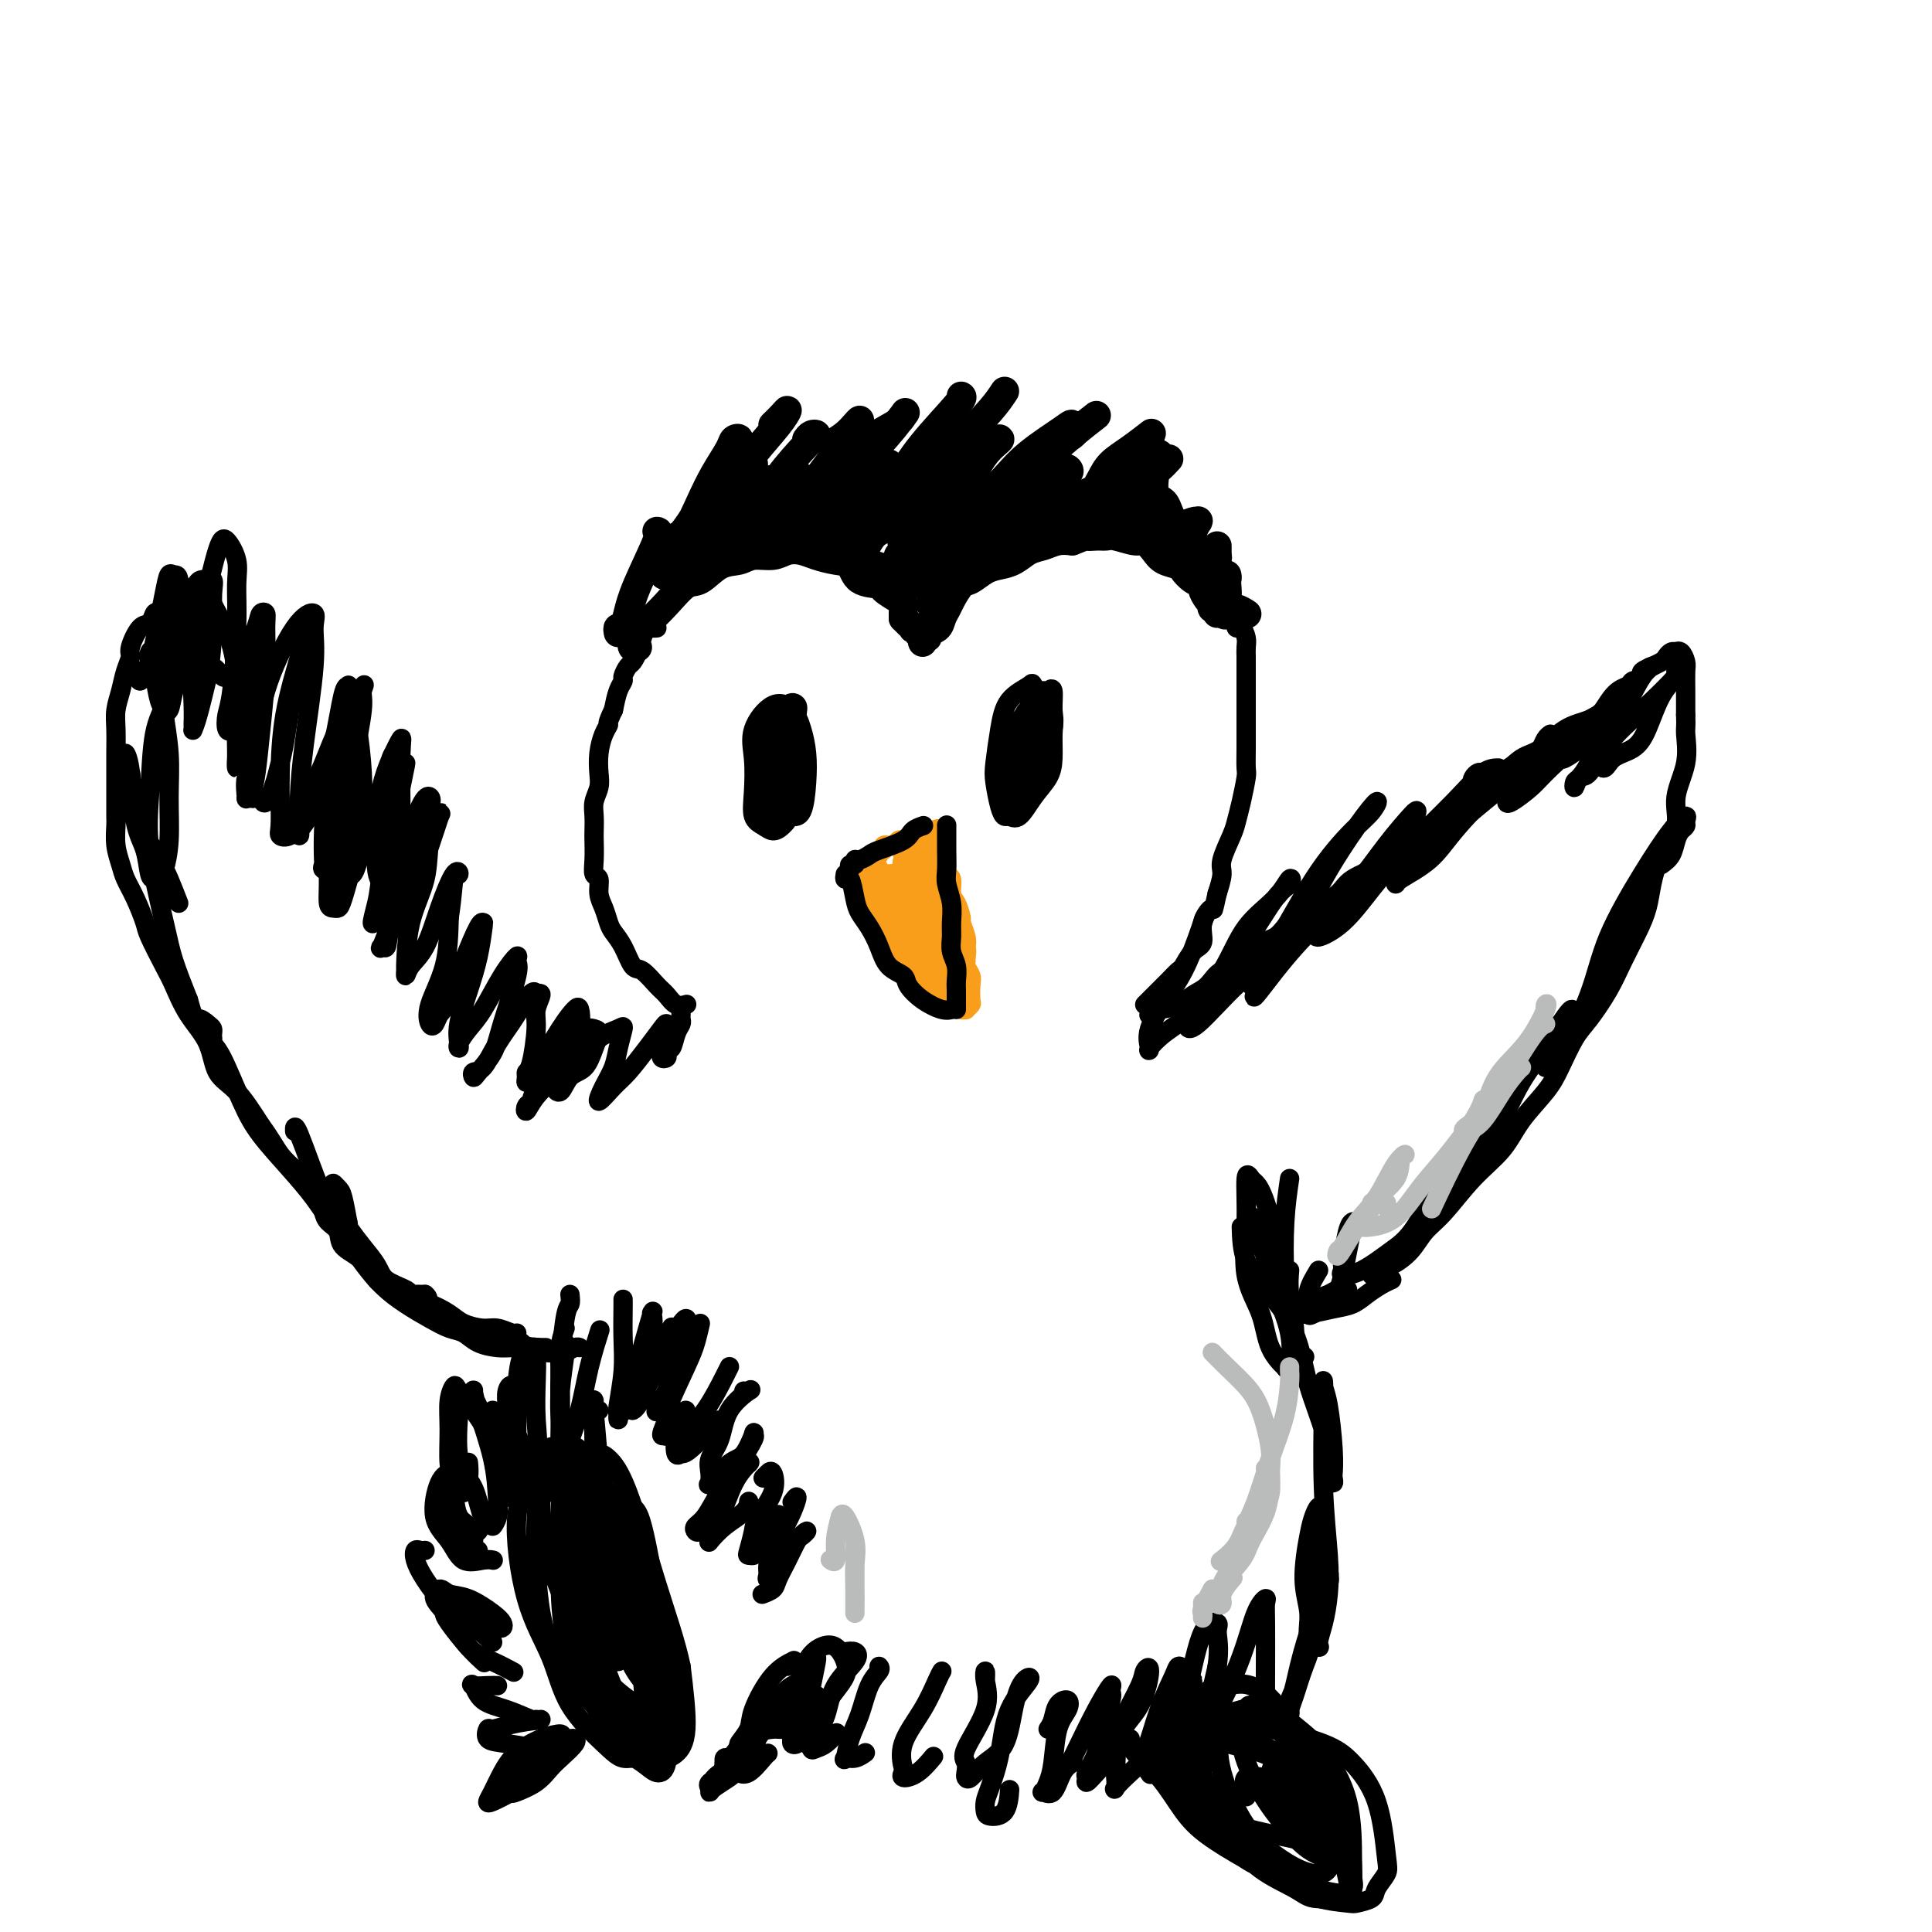 <svg viewBox='0 0 400 400' version='1.1' xmlns='http://www.w3.org/2000/svg' xmlns:xlink='http://www.w3.org/1999/xlink'><g fill='none' stroke='rgb(0,0,0)' stroke-width='6' stroke-linecap='round' stroke-linejoin='round'><path d='M132,134c-0.402,0.062 -0.804,0.125 -1,0c-0.196,-0.125 -0.187,-0.437 0,-1c0.187,-0.563 0.552,-1.378 1,-2c0.448,-0.622 0.979,-1.053 2,-2c1.021,-0.947 2.531,-2.410 4,-4c1.469,-1.590 2.895,-3.306 4,-4c1.105,-0.694 1.888,-0.367 3,-1c1.112,-0.633 2.552,-2.226 4,-3c1.448,-0.774 2.905,-0.730 4,-1c1.095,-0.270 1.828,-0.854 3,-1c1.172,-0.146 2.781,0.146 4,0c1.219,-0.146 2.046,-0.732 3,-1c0.954,-0.268 2.035,-0.219 3,0c0.965,0.219 1.814,0.608 3,1c1.186,0.392 2.707,0.786 4,1c1.293,0.214 2.357,0.246 3,1c0.643,0.754 0.866,2.228 2,3c1.134,0.772 3.180,0.840 4,1c0.820,0.160 0.416,0.410 1,1c0.584,0.590 2.157,1.519 3,2c0.843,0.481 0.958,0.514 1,1c0.042,0.486 0.012,1.425 0,2c-0.012,0.575 -0.006,0.788 0,1'/><path d='M187,128c1.863,1.869 1.020,1.041 1,1c-0.020,-0.041 0.783,0.706 1,1c0.217,0.294 -0.152,0.134 0,0c0.152,-0.134 0.826,-0.241 1,0c0.174,0.241 -0.151,0.831 0,1c0.151,0.169 0.777,-0.083 1,0c0.223,0.083 0.044,0.503 0,1c-0.044,0.497 0.048,1.073 0,1c-0.048,-0.073 -0.234,-0.796 0,-1c0.234,-0.204 0.889,0.111 1,0c0.111,-0.111 -0.322,-0.647 0,-1c0.322,-0.353 1.399,-0.522 2,-1c0.601,-0.478 0.727,-1.265 1,-2c0.273,-0.735 0.695,-1.419 1,-2c0.305,-0.581 0.493,-1.059 1,-2c0.507,-0.941 1.332,-2.345 2,-3c0.668,-0.655 1.179,-0.560 2,-1c0.821,-0.440 1.952,-1.413 3,-2c1.048,-0.587 2.013,-0.788 3,-1c0.987,-0.212 1.997,-0.435 3,-1c1.003,-0.565 2.001,-1.471 3,-2c0.999,-0.529 2.000,-0.681 3,-1c1.000,-0.319 2.000,-0.805 3,-1c1.000,-0.195 2.000,-0.097 3,0'/><path d='M222,112c4.144,-1.618 3.005,-1.161 3,-1c-0.005,0.161 1.125,0.028 2,0c0.875,-0.028 1.495,0.051 2,0c0.505,-0.051 0.897,-0.231 2,0c1.103,0.231 2.919,0.874 4,1c1.081,0.126 1.427,-0.266 2,0c0.573,0.266 1.375,1.188 2,2c0.625,0.812 1.075,1.513 2,2c0.925,0.487 2.324,0.759 3,1c0.676,0.241 0.629,0.449 1,1c0.371,0.551 1.161,1.444 2,2c0.839,0.556 1.728,0.775 2,1c0.272,0.225 -0.072,0.457 0,1c0.072,0.543 0.559,1.398 1,2c0.441,0.602 0.836,0.950 1,1c0.164,0.050 0.096,-0.199 0,0c-0.096,0.199 -0.222,0.847 0,1c0.222,0.153 0.790,-0.190 1,0c0.210,0.190 0.060,0.911 0,1c-0.060,0.089 -0.030,-0.456 0,-1'/><path d='M252,126c2.833,2.333 1.417,1.167 0,0'/><path d='M128,131c-0.090,-0.483 -0.181,-0.967 0,-1c0.181,-0.033 0.633,0.383 1,0c0.367,-0.383 0.648,-1.567 1,-3c0.352,-1.433 0.775,-3.116 2,-6c1.225,-2.884 3.253,-6.969 4,-9c0.747,-2.031 0.213,-2.009 0,-2c-0.213,0.009 -0.107,0.004 0,0'/><path d='M156,96c0.015,0.473 0.030,0.945 0,1c-0.030,0.055 -0.107,-0.308 -1,0c-0.893,0.308 -2.604,1.289 -4,3c-1.396,1.711 -2.477,4.154 -4,6c-1.523,1.846 -3.489,3.094 -5,4c-1.511,0.906 -2.568,1.468 -3,2c-0.432,0.532 -0.241,1.032 0,1c0.241,-0.032 0.530,-0.596 1,-1c0.470,-0.404 1.119,-0.647 2,-2c0.881,-1.353 1.992,-3.814 3,-6c1.008,-2.186 1.912,-4.097 3,-6c1.088,-1.903 2.360,-3.800 3,-5c0.640,-1.200 0.646,-1.704 1,-2c0.354,-0.296 1.055,-0.385 1,0c-0.055,0.385 -0.865,1.244 -2,3c-1.135,1.756 -2.594,4.410 -4,7c-1.406,2.590 -2.757,5.118 -4,7c-1.243,1.882 -2.376,3.120 -3,4c-0.624,0.880 -0.738,1.403 -1,2c-0.262,0.597 -0.673,1.266 0,1c0.673,-0.266 2.429,-1.469 4,-3c1.571,-1.531 2.957,-3.390 5,-6c2.043,-2.610 4.742,-5.972 6,-8c1.258,-2.028 1.074,-2.722 1,-3c-0.074,-0.278 -0.037,-0.139 0,0'/><path d='M160,88c0.705,-0.680 1.410,-1.360 2,-2c0.590,-0.640 1.067,-1.241 1,-1c-0.067,0.241 -0.676,1.325 -2,3c-1.324,1.675 -3.361,3.942 -5,6c-1.639,2.058 -2.880,3.908 -4,6c-1.120,2.092 -2.118,4.426 -3,6c-0.882,1.574 -1.647,2.389 -2,3c-0.353,0.611 -0.293,1.017 0,1c0.293,-0.017 0.821,-0.458 2,-1c1.179,-0.542 3.010,-1.184 5,-3c1.990,-1.816 4.140,-4.804 5,-6c0.860,-1.196 0.430,-0.598 0,0'/><path d='M167,91c0.288,-0.405 0.576,-0.810 1,-1c0.424,-0.190 0.984,-0.164 1,0c0.016,0.164 -0.511,0.468 -2,2c-1.489,1.532 -3.940,4.292 -6,7c-2.060,2.708 -3.731,5.363 -5,7c-1.269,1.637 -2.138,2.257 -3,3c-0.862,0.743 -1.719,1.610 -2,2c-0.281,0.390 0.013,0.303 1,0c0.987,-0.303 2.667,-0.824 4,-2c1.333,-1.176 2.321,-3.009 4,-5c1.679,-1.991 4.051,-4.140 5,-5c0.949,-0.860 0.474,-0.430 0,0'/><path d='M172,92c1.077,-0.659 2.154,-1.317 3,-2c0.846,-0.683 1.462,-1.390 2,-2c0.538,-0.610 0.999,-1.125 1,-1c0.001,0.125 -0.459,0.888 -2,3c-1.541,2.112 -4.164,5.573 -6,8c-1.836,2.427 -2.887,3.819 -4,5c-1.113,1.181 -2.289,2.151 -3,3c-0.711,0.849 -0.958,1.578 -1,2c-0.042,0.422 0.121,0.538 1,0c0.879,-0.538 2.473,-1.730 4,-3c1.527,-1.270 2.987,-2.618 5,-5c2.013,-2.382 4.579,-5.798 7,-8c2.421,-2.202 4.698,-3.190 6,-4c1.302,-0.810 1.631,-1.441 2,-2c0.369,-0.559 0.779,-1.047 0,0c-0.779,1.047 -2.746,3.629 -5,6c-2.254,2.371 -4.796,4.532 -7,7c-2.204,2.468 -4.071,5.242 -5,7c-0.929,1.758 -0.921,2.499 -1,3c-0.079,0.501 -0.245,0.761 0,1c0.245,0.239 0.903,0.456 2,0c1.097,-0.456 2.634,-1.586 5,-4c2.366,-2.414 5.560,-6.111 7,-8c1.440,-1.889 1.126,-1.968 1,-2c-0.126,-0.032 -0.063,-0.016 0,0'/><path d='M199,82c0.245,0.120 0.489,0.240 -1,2c-1.489,1.760 -4.713,5.160 -7,8c-2.287,2.840 -3.639,5.119 -5,7c-1.361,1.881 -2.731,3.364 -4,5c-1.269,1.636 -2.439,3.425 -3,4c-0.561,0.575 -0.515,-0.064 0,0c0.515,0.064 1.497,0.829 3,0c1.503,-0.829 3.527,-3.253 6,-6c2.473,-2.747 5.397,-5.816 7,-8c1.603,-2.184 1.887,-3.481 2,-4c0.113,-0.519 0.057,-0.259 0,0'/><path d='M208,81c-0.732,1.120 -1.464,2.240 -3,4c-1.536,1.760 -3.875,4.160 -6,7c-2.125,2.840 -4.037,6.120 -6,9c-1.963,2.880 -3.979,5.358 -5,7c-1.021,1.642 -1.047,2.446 -1,3c0.047,0.554 0.168,0.856 0,1c-0.168,0.144 -0.625,0.130 0,0c0.625,-0.130 2.331,-0.376 4,-2c1.669,-1.624 3.301,-4.625 5,-7c1.699,-2.375 3.466,-4.122 5,-6c1.534,-1.878 2.836,-3.886 4,-5c1.164,-1.114 2.191,-1.334 2,-1c-0.191,0.334 -1.602,1.221 -3,3c-1.398,1.779 -2.785,4.451 -4,7c-1.215,2.549 -2.257,4.976 -4,7c-1.743,2.024 -4.185,3.646 -5,5c-0.815,1.354 -0.003,2.439 0,3c0.003,0.561 -0.802,0.597 -1,1c-0.198,0.403 0.210,1.173 1,1c0.790,-0.173 1.963,-1.290 3,-2c1.037,-0.710 1.937,-1.012 3,-2c1.063,-0.988 2.289,-2.662 3,-4c0.711,-1.338 0.907,-2.338 1,-3c0.093,-0.662 0.084,-0.984 0,-1c-0.084,-0.016 -0.243,0.276 -1,2c-0.757,1.724 -2.112,4.882 -3,7c-0.888,2.118 -1.310,3.197 -2,4c-0.690,0.803 -1.647,1.332 -2,2c-0.353,0.668 -0.101,1.477 0,2c0.101,0.523 0.050,0.762 0,1'/><path d='M193,124c-1.060,2.513 0.290,0.295 1,-1c0.710,-1.295 0.779,-1.667 1,-2c0.221,-0.333 0.595,-0.625 1,-2c0.405,-1.375 0.840,-3.832 1,-5c0.160,-1.168 0.046,-1.048 0,-1c-0.046,0.048 -0.023,0.024 0,0'/><path d='M197,112c-0.130,0.196 -0.260,0.392 -1,1c-0.740,0.608 -2.090,1.627 -3,3c-0.910,1.373 -1.378,3.101 -2,4c-0.622,0.899 -1.396,0.969 -2,1c-0.604,0.031 -1.038,0.022 -1,0c0.038,-0.022 0.546,-0.057 1,-1c0.454,-0.943 0.853,-2.792 1,-4c0.147,-1.208 0.042,-1.774 0,-2c-0.042,-0.226 -0.021,-0.113 0,0'/><path d='M184,109c-0.682,0.317 -1.363,0.634 -2,1c-0.637,0.366 -1.228,0.780 -2,2c-0.772,1.220 -1.723,3.246 -2,4c-0.277,0.754 0.122,0.235 0,0c-0.122,-0.235 -0.765,-0.185 -1,0c-0.235,0.185 -0.061,0.505 0,0c0.061,-0.505 0.011,-1.834 0,-3c-0.011,-1.166 0.018,-2.167 0,-3c-0.018,-0.833 -0.084,-1.498 0,-2c0.084,-0.502 0.317,-0.842 0,-1c-0.317,-0.158 -1.183,-0.134 -2,0c-0.817,0.134 -1.583,0.376 -2,1c-0.417,0.624 -0.484,1.628 -1,2c-0.516,0.372 -1.481,0.110 -2,0c-0.519,-0.110 -0.592,-0.069 -1,0c-0.408,0.069 -1.149,0.164 -2,0c-0.851,-0.164 -1.810,-0.589 -3,-1c-1.190,-0.411 -2.612,-0.808 -4,-1c-1.388,-0.192 -2.743,-0.180 -4,0c-1.257,0.180 -2.417,0.528 -4,1c-1.583,0.472 -3.591,1.068 -5,2c-1.409,0.932 -2.221,2.201 -3,3c-0.779,0.799 -1.525,1.129 -2,2c-0.475,0.871 -0.677,2.282 -1,3c-0.323,0.718 -0.766,0.743 -1,1c-0.234,0.257 -0.258,0.745 0,1c0.258,0.255 0.798,0.278 1,0c0.202,-0.278 0.064,-0.858 0,-1c-0.064,-0.142 -0.056,0.154 0,0c0.056,-0.154 0.159,-0.758 0,-1c-0.159,-0.242 -0.579,-0.121 -1,0'/><path d='M140,119c-1.265,1.240 -0.928,0.340 -1,0c-0.072,-0.340 -0.551,-0.121 -1,0c-0.449,0.121 -0.866,0.144 0,0c0.866,-0.144 3.016,-0.455 5,-1c1.984,-0.545 3.802,-1.323 6,-2c2.198,-0.677 4.778,-1.252 7,-2c2.222,-0.748 4.088,-1.667 6,-2c1.912,-0.333 3.869,-0.080 5,0c1.131,0.080 1.436,-0.014 2,0c0.564,0.014 1.388,0.136 2,0c0.612,-0.136 1.011,-0.531 2,0c0.989,0.531 2.566,1.990 4,3c1.434,1.010 2.724,1.573 4,2c1.276,0.427 2.536,0.718 4,1c1.464,0.282 3.131,0.556 4,1c0.869,0.444 0.940,1.058 1,1c0.060,-0.058 0.108,-0.790 0,-1c-0.108,-0.210 -0.373,0.101 -1,0c-0.627,-0.101 -1.618,-0.615 -2,-1c-0.382,-0.385 -0.156,-0.643 0,-1c0.156,-0.357 0.241,-0.814 0,-1c-0.241,-0.186 -0.807,-0.101 -1,0c-0.193,0.101 -0.014,0.220 0,0c0.014,-0.220 -0.139,-0.777 0,-1c0.139,-0.223 0.569,-0.111 1,0'/><path d='M187,115c-0.301,-0.380 -0.052,0.669 0,1c0.052,0.331 -0.091,-0.055 0,0c0.091,0.055 0.416,0.551 1,1c0.584,0.449 1.426,0.852 2,1c0.574,0.148 0.878,0.042 1,0c0.122,-0.042 0.061,-0.021 0,0'/><path d='M216,98c0.643,-0.429 1.286,-0.859 2,-1c0.714,-0.141 1.501,0.006 2,0c0.499,-0.006 0.712,-0.166 1,0c0.288,0.166 0.651,0.658 0,1c-0.651,0.342 -2.318,0.536 -3,1c-0.682,0.464 -0.380,1.199 -1,2c-0.620,0.801 -2.162,1.668 -3,2c-0.838,0.332 -0.974,0.131 -1,0c-0.026,-0.131 0.057,-0.190 0,0c-0.057,0.190 -0.252,0.628 0,0c0.252,-0.628 0.953,-2.323 2,-4c1.047,-1.677 2.442,-3.336 3,-4c0.558,-0.664 0.279,-0.332 0,0'/><path d='M222,89c0.264,0.390 0.528,0.780 0,1c-0.528,0.220 -1.849,0.269 -4,2c-2.151,1.731 -5.131,5.143 -7,8c-1.869,2.857 -2.625,5.160 -4,7c-1.375,1.840 -3.369,3.217 -4,4c-0.631,0.783 0.099,0.970 0,1c-0.099,0.030 -1.028,-0.098 -1,0c0.028,0.098 1.013,0.421 2,0c0.987,-0.421 1.976,-1.587 4,-4c2.024,-2.413 5.083,-6.073 7,-9c1.917,-2.927 2.690,-5.122 3,-6c0.310,-0.878 0.155,-0.439 0,0'/><path d='M221,90c0.410,0.225 0.820,0.450 1,0c0.180,-0.450 0.131,-1.576 0,-2c-0.131,-0.424 -0.343,-0.145 -2,1c-1.657,1.145 -4.760,3.157 -7,5c-2.240,1.843 -3.617,3.516 -5,5c-1.383,1.484 -2.772,2.780 -4,4c-1.228,1.220 -2.294,2.366 -3,3c-0.706,0.634 -1.050,0.758 -1,1c0.050,0.242 0.494,0.604 2,0c1.506,-0.604 4.074,-2.172 6,-4c1.926,-1.828 3.211,-3.915 5,-6c1.789,-2.085 4.083,-4.167 5,-5c0.917,-0.833 0.459,-0.416 0,0'/><path d='M227,86c-1.318,1.011 -2.636,2.022 -5,4c-2.364,1.978 -5.774,4.922 -8,7c-2.226,2.078 -3.267,3.289 -5,5c-1.733,1.711 -4.159,3.921 -5,5c-0.841,1.079 -0.099,1.028 0,1c0.099,-0.028 -0.446,-0.032 0,0c0.446,0.032 1.882,0.101 3,-1c1.118,-1.101 1.916,-3.373 3,-5c1.084,-1.627 2.452,-2.608 3,-3c0.548,-0.392 0.274,-0.196 0,0'/><path d='M222,90c-0.030,-0.414 -0.060,-0.829 -2,1c-1.940,1.829 -5.790,5.901 -8,8c-2.210,2.099 -2.779,2.224 -4,4c-1.221,1.776 -3.094,5.203 -4,7c-0.906,1.797 -0.844,1.964 -1,2c-0.156,0.036 -0.528,-0.058 0,0c0.528,0.058 1.956,0.267 3,0c1.044,-0.267 1.702,-1.010 3,-2c1.298,-0.990 3.234,-2.228 5,-4c1.766,-1.772 3.362,-4.078 4,-5c0.638,-0.922 0.319,-0.461 0,0'/><path d='M218,101c-0.043,-0.492 -0.087,-0.983 0,-1c0.087,-0.017 0.304,0.442 0,1c-0.304,0.558 -1.130,1.215 -3,3c-1.870,1.785 -4.784,4.699 -7,7c-2.216,2.301 -3.735,3.989 -5,5c-1.265,1.011 -2.275,1.345 -3,2c-0.725,0.655 -1.165,1.631 -1,2c0.165,0.369 0.934,0.130 1,0c0.066,-0.130 -0.571,-0.150 0,-1c0.571,-0.850 2.350,-2.531 4,-4c1.650,-1.469 3.172,-2.727 4,-4c0.828,-1.273 0.961,-2.563 1,-3c0.039,-0.437 -0.017,-0.022 0,0c0.017,0.022 0.108,-0.348 0,0c-0.108,0.348 -0.416,1.413 -1,2c-0.584,0.587 -1.444,0.696 -2,1c-0.556,0.304 -0.809,0.805 -1,1c-0.191,0.195 -0.318,0.085 0,0c0.318,-0.085 1.083,-0.145 2,0c0.917,0.145 1.985,0.494 4,0c2.015,-0.494 4.976,-1.832 7,-3c2.024,-1.168 3.109,-2.167 5,-3c1.891,-0.833 4.586,-1.500 7,-2c2.414,-0.500 4.545,-0.834 6,-1c1.455,-0.166 2.232,-0.166 3,0c0.768,0.166 1.526,0.497 2,1c0.474,0.503 0.663,1.179 1,2c0.337,0.821 0.822,1.787 1,2c0.178,0.213 0.048,-0.327 0,0c-0.048,0.327 -0.014,1.522 0,2c0.014,0.478 0.007,0.239 0,0'/><path d='M243,110c0.761,1.164 0.662,0.574 0,0c-0.662,-0.574 -1.889,-1.133 -3,-2c-1.111,-0.867 -2.107,-2.041 -3,-3c-0.893,-0.959 -1.684,-1.703 -2,-2c-0.316,-0.297 -0.158,-0.149 0,0'/><path d='M229,103c0.123,-0.010 0.246,-0.020 -1,0c-1.246,0.020 -3.863,0.071 -5,0c-1.137,-0.071 -0.796,-0.264 -1,0c-0.204,0.264 -0.952,0.985 -1,2c-0.048,1.015 0.606,2.324 2,3c1.394,0.676 3.529,0.717 5,1c1.471,0.283 2.279,0.807 4,1c1.721,0.193 4.357,0.055 6,0c1.643,-0.055 2.295,-0.029 3,0c0.705,0.029 1.464,0.060 2,0c0.536,-0.060 0.848,-0.210 1,0c0.152,0.210 0.142,0.780 0,1c-0.142,0.220 -0.416,0.092 -1,0c-0.584,-0.092 -1.477,-0.146 -2,-1c-0.523,-0.854 -0.677,-2.508 -1,-4c-0.323,-1.492 -0.814,-2.820 -1,-4c-0.186,-1.180 -0.067,-2.210 0,-3c0.067,-0.790 0.080,-1.340 0,-2c-0.080,-0.660 -0.255,-1.430 0,-2c0.255,-0.570 0.938,-0.941 1,-1c0.062,-0.059 -0.499,0.193 -1,1c-0.501,0.807 -0.943,2.168 -2,3c-1.057,0.832 -2.729,1.133 -4,2c-1.271,0.867 -2.139,2.298 -3,3c-0.861,0.702 -1.714,0.674 -2,1c-0.286,0.326 -0.004,1.005 0,1c0.004,-0.005 -0.268,-0.694 0,-1c0.268,-0.306 1.077,-0.230 2,-1c0.923,-0.770 1.962,-2.385 3,-4'/><path d='M233,99c1.621,-1.959 3.174,-3.857 4,-5c0.826,-1.143 0.925,-1.530 1,-2c0.075,-0.470 0.125,-1.023 0,-1c-0.125,0.023 -0.426,0.623 -2,2c-1.574,1.377 -4.419,3.532 -6,5c-1.581,1.468 -1.896,2.247 -3,3c-1.104,0.753 -2.998,1.478 -4,2c-1.002,0.522 -1.113,0.841 -1,1c0.113,0.159 0.451,0.158 1,0c0.549,-0.158 1.310,-0.473 2,-1c0.690,-0.527 1.309,-1.265 3,-3c1.691,-1.735 4.455,-4.467 6,-6c1.545,-1.533 1.870,-1.867 2,-2c0.130,-0.133 0.065,-0.067 0,0'/><path d='M238,90c0.346,-0.269 0.691,-0.538 0,0c-0.691,0.538 -2.419,1.884 -4,3c-1.581,1.116 -3.015,2.003 -4,3c-0.985,0.997 -1.521,2.106 -2,3c-0.479,0.894 -0.902,1.574 -1,2c-0.098,0.426 0.128,0.599 0,1c-0.128,0.401 -0.611,1.031 0,1c0.611,-0.031 2.318,-0.723 3,-1c0.682,-0.277 0.341,-0.138 0,0'/><path d='M242,95c-0.664,0.720 -1.329,1.439 -2,2c-0.671,0.561 -1.349,0.963 -2,2c-0.651,1.037 -1.276,2.708 -2,4c-0.724,1.292 -1.548,2.204 -2,3c-0.452,0.796 -0.531,1.478 0,2c0.531,0.522 1.673,0.886 3,1c1.327,0.114 2.839,-0.022 4,0c1.161,0.022 1.972,0.200 3,0c1.028,-0.200 2.272,-0.780 3,-1c0.728,-0.220 0.941,-0.082 1,0c0.059,0.082 -0.037,0.108 0,0c0.037,-0.108 0.205,-0.349 0,0c-0.205,0.349 -0.784,1.288 -1,2c-0.216,0.712 -0.068,1.196 0,2c0.068,0.804 0.056,1.929 0,3c-0.056,1.071 -0.156,2.090 0,3c0.156,0.910 0.566,1.712 1,2c0.434,0.288 0.891,0.063 1,0c0.109,-0.063 -0.128,0.036 0,0c0.128,-0.036 0.623,-0.209 1,0c0.377,0.209 0.637,0.798 1,0c0.363,-0.798 0.829,-2.982 1,-4c0.171,-1.018 0.046,-0.869 0,-1c-0.046,-0.131 -0.012,-0.542 0,-1c0.012,-0.458 0.003,-0.965 0,-1c-0.003,-0.035 -0.002,0.401 0,1c0.002,0.599 0.003,1.362 0,2c-0.003,0.638 -0.011,1.150 0,2c0.011,0.850 0.041,2.036 0,3c-0.041,0.964 -0.155,1.704 0,2c0.155,0.296 0.577,0.148 1,0'/><path d='M253,123c0.094,1.728 -0.171,1.047 0,1c0.171,-0.047 0.779,0.541 1,0c0.221,-0.541 0.056,-2.212 0,-3c-0.056,-0.788 -0.001,-0.695 0,-1c0.001,-0.305 -0.050,-1.010 0,-1c0.050,0.010 0.201,0.734 0,1c-0.201,0.266 -0.754,0.075 -1,0c-0.246,-0.075 -0.185,-0.034 0,1c0.185,1.034 0.493,3.061 1,4c0.507,0.939 1.213,0.791 2,1c0.787,0.209 1.653,0.774 2,1c0.347,0.226 0.173,0.113 0,0'/></g>
<g fill='none' stroke='rgb(0,0,0)' stroke-width='4' stroke-linecap='round' stroke-linejoin='round'><path d='M136,130c-0.342,0.026 -0.684,0.053 -1,0c-0.316,-0.053 -0.606,-0.184 -1,0c-0.394,0.184 -0.893,0.683 -1,1c-0.107,0.317 0.179,0.451 0,1c-0.179,0.549 -0.822,1.513 -1,2c-0.178,0.487 0.111,0.497 0,1c-0.111,0.503 -0.621,1.498 -1,2c-0.379,0.502 -0.626,0.510 -1,1c-0.374,0.490 -0.873,1.461 -1,2c-0.127,0.539 0.120,0.645 0,1c-0.120,0.355 -0.606,0.959 -1,2c-0.394,1.041 -0.697,2.521 -1,4'/><path d='M127,147c-1.574,3.238 -1.009,2.834 -1,3c0.009,0.166 -0.537,0.901 -1,2c-0.463,1.099 -0.842,2.562 -1,4c-0.158,1.438 -0.095,2.851 0,4c0.095,1.149 0.221,2.035 0,3c-0.221,0.965 -0.791,2.008 -1,3c-0.209,0.992 -0.057,1.933 0,3c0.057,1.067 0.019,2.259 0,3c-0.019,0.741 -0.020,1.031 0,2c0.020,0.969 0.061,2.618 0,4c-0.061,1.382 -0.223,2.495 0,3c0.223,0.505 0.833,0.400 1,1c0.167,0.600 -0.107,1.905 0,3c0.107,1.095 0.595,1.979 1,3c0.405,1.021 0.726,2.180 1,3c0.274,0.820 0.500,1.301 1,2c0.500,0.699 1.275,1.615 2,3c0.725,1.385 1.401,3.240 2,4c0.599,0.760 1.120,0.424 2,1c0.880,0.576 2.117,2.063 3,3c0.883,0.937 1.412,1.323 2,2c0.588,0.677 1.235,1.644 2,2c0.765,0.356 1.647,0.102 2,0c0.353,-0.102 0.176,-0.051 0,0'/><path d='M257,126c-0.317,0.024 -0.635,0.047 -1,0c-0.365,-0.047 -0.778,-0.166 -1,0c-0.222,0.166 -0.253,0.617 0,1c0.253,0.383 0.789,0.697 1,1c0.211,0.303 0.095,0.595 0,1c-0.095,0.405 -0.169,0.924 0,1c0.169,0.076 0.581,-0.290 1,0c0.419,0.290 0.844,1.235 1,2c0.156,0.765 0.042,1.349 0,2c-0.042,0.651 -0.011,1.370 0,2c0.011,0.630 0.003,1.172 0,2c-0.003,0.828 -0.001,1.942 0,3c0.001,1.058 -0.000,2.059 0,3c0.000,0.941 0.001,1.821 0,3c-0.001,1.179 -0.003,2.657 0,4c0.003,1.343 0.012,2.551 0,4c-0.012,1.449 -0.043,3.137 0,4c0.043,0.863 0.162,0.899 0,2c-0.162,1.101 -0.603,3.266 -1,5c-0.397,1.734 -0.750,3.036 -1,4c-0.250,0.964 -0.397,1.588 -1,3c-0.603,1.412 -1.662,3.611 -2,5c-0.338,1.389 0.046,1.968 0,3c-0.046,1.032 -0.523,2.516 -1,4'/><path d='M252,185c-1.027,4.579 -0.594,3.028 -1,3c-0.406,-0.028 -1.652,1.469 -2,3c-0.348,1.531 0.201,3.096 0,4c-0.201,0.904 -1.153,1.145 -2,2c-0.847,0.855 -1.588,2.322 -2,3c-0.412,0.678 -0.495,0.566 -1,1c-0.505,0.434 -1.431,1.412 -2,2c-0.569,0.588 -0.779,0.785 -1,1c-0.221,0.215 -0.451,0.449 -1,1c-0.549,0.551 -1.417,1.417 -2,2c-0.583,0.583 -0.881,0.881 -1,1c-0.119,0.119 -0.060,0.060 0,0'/><path d='M165,155c0.119,-0.386 0.239,-0.772 0,-1c-0.239,-0.228 -0.835,-0.299 -1,0c-0.165,0.299 0.103,0.966 0,2c-0.103,1.034 -0.575,2.434 -1,4c-0.425,1.566 -0.801,3.296 -1,5c-0.199,1.704 -0.222,3.381 0,4c0.222,0.619 0.687,0.179 1,0c0.313,-0.179 0.474,-0.098 1,0c0.526,0.098 1.418,0.213 2,-1c0.582,-1.213 0.852,-3.755 1,-6c0.148,-2.245 0.172,-4.195 0,-6c-0.172,-1.805 -0.540,-3.465 -1,-5c-0.460,-1.535 -1.013,-2.943 -2,-4c-0.987,-1.057 -2.410,-1.762 -4,-1c-1.590,0.762 -3.348,2.991 -4,5c-0.652,2.009 -0.197,3.796 0,6c0.197,2.204 0.135,4.823 0,7c-0.135,2.177 -0.345,3.910 0,5c0.345,1.090 1.245,1.535 2,2c0.755,0.465 1.365,0.950 2,1c0.635,0.050 1.294,-0.336 2,-1c0.706,-0.664 1.458,-1.606 2,-3c0.542,-1.394 0.872,-3.239 1,-6c0.128,-2.761 0.053,-6.438 0,-9c-0.053,-2.562 -0.085,-4.008 0,-5c0.085,-0.992 0.285,-1.529 0,-2c-0.285,-0.471 -1.057,-0.875 -2,0c-0.943,0.875 -2.057,3.028 -3,5c-0.943,1.972 -1.715,3.762 -2,6c-0.285,2.238 -0.081,4.925 0,7c0.081,2.075 0.041,3.537 0,5'/><path d='M158,169c0.169,2.311 0.592,2.089 1,2c0.408,-0.089 0.803,-0.044 1,0c0.197,0.044 0.197,0.086 1,-1c0.803,-1.086 2.409,-3.301 3,-5c0.591,-1.699 0.166,-2.881 0,-5c-0.166,-2.119 -0.073,-5.173 0,-7c0.073,-1.827 0.125,-2.427 0,-3c-0.125,-0.573 -0.426,-1.121 -1,-1c-0.574,0.121 -1.422,0.910 -2,2c-0.578,1.090 -0.888,2.482 -1,4c-0.112,1.518 -0.027,3.163 0,5c0.027,1.837 -0.004,3.866 0,5c0.004,1.134 0.043,1.374 0,2c-0.043,0.626 -0.169,1.638 0,2c0.169,0.362 0.634,0.073 1,0c0.366,-0.073 0.632,0.069 1,-1c0.368,-1.069 0.837,-3.348 1,-5c0.163,-1.652 0.020,-2.678 0,-4c-0.020,-1.322 0.082,-2.939 0,-4c-0.082,-1.061 -0.349,-1.564 -1,-2c-0.651,-0.436 -1.687,-0.804 -2,0c-0.313,0.804 0.098,2.779 0,4c-0.098,1.221 -0.704,1.688 -1,3c-0.296,1.312 -0.283,3.468 0,5c0.283,1.532 0.836,2.439 1,3c0.164,0.561 -0.061,0.777 0,1c0.061,0.223 0.409,0.452 1,0c0.591,-0.452 1.427,-1.585 2,-3c0.573,-1.415 0.885,-3.112 1,-5c0.115,-1.888 0.033,-3.968 0,-5c-0.033,-1.032 -0.016,-1.016 0,-1'/><path d='M164,155c0.667,-2.167 0.333,-1.083 0,0'/><path d='M216,149c0.087,-0.436 0.175,-0.873 0,-1c-0.175,-0.127 -0.611,0.054 -1,0c-0.389,-0.054 -0.731,-0.344 -1,0c-0.269,0.344 -0.465,1.321 -1,2c-0.535,0.679 -1.409,1.061 -2,2c-0.591,0.939 -0.897,2.435 -1,4c-0.103,1.565 -0.001,3.198 0,4c0.001,0.802 -0.097,0.773 0,1c0.097,0.227 0.390,0.711 1,1c0.610,0.289 1.539,0.381 2,0c0.461,-0.381 0.456,-1.237 1,-2c0.544,-0.763 1.638,-1.432 2,-3c0.362,-1.568 -0.007,-4.035 0,-6c0.007,-1.965 0.391,-3.428 0,-5c-0.391,-1.572 -1.558,-3.253 -2,-4c-0.442,-0.747 -0.158,-0.561 -1,0c-0.842,0.561 -2.811,1.498 -4,3c-1.189,1.502 -1.597,3.569 -2,6c-0.403,2.431 -0.799,5.225 -1,7c-0.201,1.775 -0.206,2.531 0,4c0.206,1.469 0.624,3.650 1,5c0.376,1.350 0.710,1.870 1,2c0.290,0.130 0.537,-0.130 1,0c0.463,0.130 1.143,0.649 2,0c0.857,-0.649 1.891,-2.468 3,-4c1.109,-1.532 2.293,-2.779 3,-4c0.707,-1.221 0.938,-2.416 1,-4c0.062,-1.584 -0.045,-3.559 0,-5c0.045,-1.441 0.243,-2.350 0,-3c-0.243,-0.650 -0.927,-1.043 -2,-1c-1.073,0.043 -2.537,0.521 -4,1'/><path d='M212,149c-1.547,0.611 -2.415,2.138 -3,4c-0.585,1.862 -0.887,4.059 -1,6c-0.113,1.941 -0.039,3.626 0,5c0.039,1.374 0.042,2.439 0,3c-0.042,0.561 -0.128,0.620 0,1c0.128,0.380 0.469,1.082 1,1c0.531,-0.082 1.253,-0.947 2,-2c0.747,-1.053 1.518,-2.292 2,-4c0.482,-1.708 0.674,-3.883 1,-6c0.326,-2.117 0.785,-4.175 1,-6c0.215,-1.825 0.187,-3.419 0,-4c-0.187,-0.581 -0.533,-0.151 -1,0c-0.467,0.151 -1.054,0.023 -2,1c-0.946,0.977 -2.250,3.061 -3,5c-0.750,1.939 -0.945,3.734 -1,5c-0.055,1.266 0.031,2.004 0,3c-0.031,0.996 -0.177,2.251 0,3c0.177,0.749 0.678,0.992 1,1c0.322,0.008 0.464,-0.219 1,0c0.536,0.219 1.465,0.885 2,0c0.535,-0.885 0.676,-3.319 1,-5c0.324,-1.681 0.830,-2.608 1,-4c0.170,-1.392 0.004,-3.249 0,-5c-0.004,-1.751 0.153,-3.398 0,-4c-0.153,-0.602 -0.616,-0.160 -1,0c-0.384,0.160 -0.688,0.039 -1,1c-0.312,0.961 -0.630,3.003 -1,5c-0.370,1.997 -0.790,3.948 -1,5c-0.210,1.052 -0.210,1.206 0,2c0.210,0.794 0.632,2.227 1,3c0.368,0.773 0.684,0.887 1,1'/><path d='M212,164c0.422,1.032 0.477,0.613 1,0c0.523,-0.613 1.514,-1.419 2,-2c0.486,-0.581 0.467,-0.936 1,-3c0.533,-2.064 1.619,-5.835 2,-8c0.381,-2.165 0.057,-2.722 0,-4c-0.057,-1.278 0.153,-3.276 0,-4c-0.153,-0.724 -0.668,-0.172 -1,0c-0.332,0.172 -0.481,-0.034 -1,0c-0.519,0.034 -1.407,0.308 -2,1c-0.593,0.692 -0.890,1.802 -1,3c-0.110,1.198 -0.031,2.485 0,3c0.031,0.515 0.016,0.257 0,0'/></g>
<g fill='none' stroke='rgb(249,158,27)' stroke-width='4' stroke-linecap='round' stroke-linejoin='round'><path d='M178,180c-0.012,0.354 -0.024,0.708 0,1c0.024,0.292 0.085,0.520 0,1c-0.085,0.480 -0.317,1.210 0,2c0.317,0.790 1.184,1.639 2,3c0.816,1.361 1.581,3.233 2,4c0.419,0.767 0.490,0.430 1,1c0.510,0.570 1.457,2.047 2,3c0.543,0.953 0.681,1.384 1,2c0.319,0.616 0.817,1.418 1,2c0.183,0.582 0.049,0.942 0,1c-0.049,0.058 -0.013,-0.188 0,0c0.013,0.188 0.004,0.810 0,1c-0.004,0.190 -0.001,-0.052 0,0c0.001,0.052 0.000,0.399 0,0c-0.000,-0.399 -0.000,-1.542 0,-2c0.000,-0.458 0.000,-0.229 0,0'/><path d='M177,180c0.449,0.081 0.899,0.163 1,0c0.101,-0.163 -0.146,-0.569 0,-1c0.146,-0.431 0.684,-0.885 1,-1c0.316,-0.115 0.408,0.109 1,0c0.592,-0.109 1.682,-0.550 2,-1c0.318,-0.450 -0.136,-0.909 0,-1c0.136,-0.091 0.863,0.186 1,0c0.137,-0.186 -0.317,-0.834 0,-1c0.317,-0.166 1.405,0.152 2,0c0.595,-0.152 0.698,-0.773 1,-1c0.302,-0.227 0.803,-0.060 1,0c0.197,0.060 0.091,0.012 0,0c-0.091,-0.012 -0.165,0.011 0,0c0.165,-0.011 0.570,-0.055 1,0c0.430,0.055 0.885,0.211 1,0c0.115,-0.211 -0.109,-0.788 0,-1c0.109,-0.212 0.550,-0.061 1,0c0.450,0.061 0.908,0.030 1,0c0.092,-0.030 -0.181,-0.060 0,0c0.181,0.060 0.818,0.208 1,0c0.182,-0.208 -0.091,-0.774 0,-1c0.091,-0.226 0.545,-0.113 1,0'/><path d='M193,172c2.492,-1.080 0.723,0.221 0,1c-0.723,0.779 -0.400,1.038 0,1c0.400,-0.038 0.877,-0.371 1,0c0.123,0.371 -0.107,1.445 0,2c0.107,0.555 0.550,0.589 1,1c0.450,0.411 0.908,1.197 1,2c0.092,0.803 -0.182,1.624 0,2c0.182,0.376 0.818,0.309 1,1c0.182,0.691 -0.091,2.142 0,3c0.091,0.858 0.546,1.123 1,2c0.454,0.877 0.906,2.368 1,3c0.094,0.632 -0.171,0.407 0,1c0.171,0.593 0.778,2.005 1,3c0.222,0.995 0.060,1.573 0,2c-0.060,0.427 -0.016,0.702 0,1c0.016,0.298 0.004,0.619 0,1c-0.004,0.381 -0.001,0.823 0,1c0.001,0.177 0.001,0.088 0,0'/><path d='M185,198c0.313,0.444 0.625,0.888 1,1c0.375,0.112 0.811,-0.107 1,0c0.189,0.107 0.130,0.540 0,1c-0.130,0.460 -0.333,0.946 0,1c0.333,0.054 1.201,-0.322 2,0c0.799,0.322 1.528,1.344 2,2c0.472,0.656 0.686,0.946 1,1c0.314,0.054 0.729,-0.126 1,0c0.271,0.126 0.397,0.560 1,1c0.603,0.440 1.681,0.887 2,1c0.319,0.113 -0.122,-0.110 0,0c0.122,0.110 0.807,0.551 1,1c0.193,0.449 -0.107,0.906 0,1c0.107,0.094 0.621,-0.174 1,0c0.379,0.174 0.623,0.792 1,1c0.377,0.208 0.885,0.008 1,0c0.115,-0.008 -0.164,0.178 0,0c0.164,-0.178 0.772,-0.719 1,-1c0.228,-0.281 0.075,-0.302 0,-1c-0.075,-0.698 -0.072,-2.073 0,-3c0.072,-0.927 0.212,-1.408 0,-2c-0.212,-0.592 -0.775,-1.297 -1,-2c-0.225,-0.703 -0.113,-1.404 0,-2c0.113,-0.596 0.226,-1.088 0,-2c-0.226,-0.912 -0.792,-2.246 -1,-3c-0.208,-0.754 -0.060,-0.930 0,-1c0.060,-0.070 0.030,-0.035 0,0'/><path d='M198,191c-0.415,0.004 -0.829,0.008 -1,0c-0.171,-0.008 -0.098,-0.027 0,0c0.098,0.027 0.222,0.102 0,0c-0.222,-0.102 -0.791,-0.381 -1,0c-0.209,0.381 -0.059,1.420 0,2c0.059,0.580 0.028,0.699 0,1c-0.028,0.301 -0.052,0.783 0,1c0.052,0.217 0.180,0.169 0,0c-0.180,-0.169 -0.668,-0.458 -1,-1c-0.332,-0.542 -0.510,-1.335 -1,-2c-0.490,-0.665 -1.294,-1.201 -2,-2c-0.706,-0.799 -1.316,-1.860 -2,-3c-0.684,-1.140 -1.442,-2.360 -2,-3c-0.558,-0.640 -0.917,-0.698 -1,-1c-0.083,-0.302 0.110,-0.846 0,-1c-0.110,-0.154 -0.524,0.081 -1,1c-0.476,0.919 -1.014,2.522 -1,4c0.014,1.478 0.581,2.830 1,4c0.419,1.170 0.691,2.157 1,3c0.309,0.843 0.657,1.543 1,2c0.343,0.457 0.682,0.673 1,1c0.318,0.327 0.615,0.765 1,1c0.385,0.235 0.860,0.266 1,0c0.140,-0.266 -0.053,-0.831 0,-1c0.053,-0.169 0.354,0.057 0,-1c-0.354,-1.057 -1.363,-3.397 -2,-5c-0.637,-1.603 -0.902,-2.470 -2,-4c-1.098,-1.530 -3.028,-3.723 -4,-5c-0.972,-1.277 -0.986,-1.639 -1,-2'/><path d='M182,180c-1.237,-2.826 -0.829,-1.391 -1,-1c-0.171,0.391 -0.920,-0.262 -1,0c-0.080,0.262 0.510,1.440 1,3c0.490,1.560 0.879,3.503 2,5c1.121,1.497 2.974,2.547 4,4c1.026,1.453 1.227,3.307 2,5c0.773,1.693 2.120,3.225 3,4c0.880,0.775 1.293,0.792 2,1c0.707,0.208 1.707,0.605 2,1c0.293,0.395 -0.120,0.787 0,1c0.120,0.213 0.773,0.246 1,0c0.227,-0.246 0.030,-0.773 0,-2c-0.030,-1.227 0.108,-3.154 0,-5c-0.108,-1.846 -0.464,-3.609 -1,-5c-0.536,-1.391 -1.254,-2.408 -2,-4c-0.746,-1.592 -1.521,-3.758 -2,-5c-0.479,-1.242 -0.661,-1.558 -1,-2c-0.339,-0.442 -0.836,-1.009 -1,-1c-0.164,0.009 0.005,0.594 0,1c-0.005,0.406 -0.183,0.634 0,2c0.183,1.366 0.728,3.871 1,6c0.272,2.129 0.273,3.881 1,6c0.727,2.119 2.181,4.604 3,6c0.819,1.396 1.004,1.703 1,2c-0.004,0.297 -0.196,0.584 0,1c0.196,0.416 0.782,0.962 1,1c0.218,0.038 0.069,-0.433 0,-1c-0.069,-0.567 -0.057,-1.230 0,-3c0.057,-1.770 0.159,-4.649 0,-7c-0.159,-2.351 -0.580,-4.176 -1,-6'/><path d='M196,187c-0.593,-3.437 -2.075,-4.029 -3,-5c-0.925,-0.971 -1.292,-2.321 -2,-3c-0.708,-0.679 -1.758,-0.688 -2,-1c-0.242,-0.312 0.324,-0.928 0,-1c-0.324,-0.072 -1.538,0.402 -2,1c-0.462,0.598 -0.173,1.322 0,3c0.173,1.678 0.228,4.311 1,6c0.772,1.689 2.259,2.436 3,4c0.741,1.564 0.736,3.947 1,5c0.264,1.053 0.797,0.776 1,1c0.203,0.224 0.077,0.951 0,1c-0.077,0.049 -0.106,-0.578 0,-1c0.106,-0.422 0.345,-0.639 0,-2c-0.345,-1.361 -1.275,-3.867 -2,-6c-0.725,-2.133 -1.245,-3.893 -2,-5c-0.755,-1.107 -1.745,-1.561 -2,-2c-0.255,-0.439 0.224,-0.864 0,-1c-0.224,-0.136 -1.153,0.015 -2,0c-0.847,-0.015 -1.612,-0.198 -2,0c-0.388,0.198 -0.399,0.775 0,2c0.399,1.225 1.206,3.096 2,4c0.794,0.904 1.573,0.841 2,1c0.427,0.159 0.501,0.540 1,1c0.499,0.460 1.422,1.000 2,1c0.578,0.000 0.811,-0.540 1,-1c0.189,-0.460 0.335,-0.841 0,-2c-0.335,-1.159 -1.151,-3.095 -2,-4c-0.849,-0.905 -1.733,-0.779 -2,-1c-0.267,-0.221 0.082,-0.790 0,-1c-0.082,-0.210 -0.595,-0.060 -1,0c-0.405,0.060 -0.703,0.030 -1,0'/><path d='M185,181c-0.453,-0.307 0.414,-0.076 1,0c0.586,0.076 0.892,-0.004 1,0c0.108,0.004 0.018,0.093 0,0c-0.018,-0.093 0.036,-0.369 0,-1c-0.036,-0.631 -0.163,-1.619 0,-2c0.163,-0.381 0.617,-0.155 1,0c0.383,0.155 0.694,0.241 1,0c0.306,-0.241 0.607,-0.808 1,-1c0.393,-0.192 0.880,-0.010 1,0c0.120,0.010 -0.126,-0.151 0,0c0.126,0.151 0.624,0.613 1,1c0.376,0.387 0.630,0.699 1,1c0.370,0.301 0.857,0.590 1,1c0.143,0.410 -0.056,0.939 0,1c0.056,0.061 0.367,-0.347 0,-1c-0.367,-0.653 -1.413,-1.552 -2,-2c-0.587,-0.448 -0.717,-0.447 -1,-1c-0.283,-0.553 -0.720,-1.662 -1,-2c-0.280,-0.338 -0.403,0.096 -1,0c-0.597,-0.096 -1.666,-0.720 -2,0c-0.334,0.720 0.069,2.785 0,4c-0.069,1.215 -0.610,1.580 -1,2c-0.390,0.420 -0.630,0.896 -1,1c-0.370,0.104 -0.869,-0.164 -1,0c-0.131,0.164 0.105,0.761 0,1c-0.105,0.239 -0.553,0.119 -1,0'/><path d='M183,183c-0.868,0.990 -0.036,-0.533 0,-1c0.036,-0.467 -0.722,0.124 -1,0c-0.278,-0.124 -0.074,-0.961 0,-1c0.074,-0.039 0.020,0.720 0,1c-0.020,0.280 -0.006,0.080 0,0c0.006,-0.080 0.003,-0.040 0,0'/></g>
<g fill='none' stroke='rgb(0,0,0)' stroke-width='4' stroke-linecap='round' stroke-linejoin='round'><path d='M175,181c-0.088,0.524 -0.175,1.049 0,1c0.175,-0.049 0.614,-0.671 1,0c0.386,0.671 0.721,2.634 1,4c0.279,1.366 0.502,2.134 1,3c0.498,0.866 1.270,1.831 2,3c0.730,1.169 1.419,2.543 2,4c0.581,1.457 1.055,2.997 2,4c0.945,1.003 2.362,1.470 3,2c0.638,0.530 0.497,1.123 1,2c0.503,0.877 1.651,2.039 3,3c1.349,0.961 2.898,1.722 4,2c1.102,0.278 1.758,0.075 2,0c0.242,-0.075 0.069,-0.021 0,0c-0.069,0.021 -0.035,0.011 0,0'/><path d='M176,180c-0.117,-0.455 -0.235,-0.910 0,-1c0.235,-0.090 0.822,0.184 1,0c0.178,-0.184 -0.054,-0.826 0,-1c0.054,-0.174 0.395,0.118 1,0c0.605,-0.118 1.476,-0.648 2,-1c0.524,-0.352 0.701,-0.525 2,-1c1.299,-0.475 3.719,-1.251 5,-2c1.281,-0.749 1.422,-1.471 2,-2c0.578,-0.529 1.594,-0.865 2,-1c0.406,-0.135 0.203,-0.067 0,0'/><path d='M196,171c-0.001,-0.163 -0.001,-0.327 0,0c0.001,0.327 0.004,1.143 0,2c-0.004,0.857 -0.015,1.755 0,3c0.015,1.245 0.057,2.836 0,4c-0.057,1.164 -0.212,1.900 0,3c0.212,1.100 0.793,2.562 1,4c0.207,1.438 0.041,2.850 0,4c-0.041,1.150 0.041,2.037 0,3c-0.041,0.963 -0.207,2.002 0,3c0.207,0.998 0.788,1.955 1,3c0.212,1.045 0.057,2.179 0,3c-0.057,0.821 -0.015,1.331 0,2c0.015,0.669 0.004,1.499 0,2c-0.004,0.501 -0.001,0.673 0,1c0.001,0.327 0.000,0.808 0,1c-0.000,0.192 -0.000,0.096 0,0'/><path d='M141,210c-0.002,-0.511 -0.003,-1.022 0,-1c0.003,0.022 0.012,0.578 0,1c-0.012,0.422 -0.045,0.711 0,1c0.045,0.289 0.170,0.578 0,1c-0.170,0.422 -0.633,0.978 -1,2c-0.367,1.022 -0.638,2.509 -1,3c-0.362,0.491 -0.815,-0.016 -1,0c-0.185,0.016 -0.103,0.555 0,1c0.103,0.445 0.228,0.798 0,1c-0.228,0.202 -0.807,0.255 -1,0c-0.193,-0.255 0.001,-0.819 0,-1c-0.001,-0.181 -0.198,0.019 0,-1c0.198,-1.019 0.791,-3.257 1,-4c0.209,-0.743 0.033,0.010 0,0c-0.033,-0.010 0.078,-0.783 0,-1c-0.078,-0.217 -0.344,0.123 -1,1c-0.656,0.877 -1.701,2.290 -3,4c-1.299,1.710 -2.853,3.718 -4,5c-1.147,1.282 -1.888,1.839 -3,3c-1.112,1.161 -2.595,2.927 -3,3c-0.405,0.073 0.269,-1.547 1,-3c0.731,-1.453 1.519,-2.739 2,-4c0.481,-1.261 0.657,-2.497 1,-4c0.343,-1.503 0.854,-3.273 1,-4c0.146,-0.727 -0.074,-0.411 -1,0c-0.926,0.411 -2.557,0.918 -4,2c-1.443,1.082 -2.698,2.738 -4,4c-1.302,1.262 -2.651,2.131 -4,3'/><path d='M116,222c-1.940,1.813 -0.290,1.844 0,2c0.290,0.156 -0.781,0.436 -1,1c-0.219,0.564 0.415,1.412 1,1c0.585,-0.412 1.122,-2.086 2,-3c0.878,-0.914 2.097,-1.070 3,-2c0.903,-0.930 1.489,-2.634 2,-4c0.511,-1.366 0.946,-2.395 1,-3c0.054,-0.605 -0.272,-0.786 -1,-1c-0.728,-0.214 -1.859,-0.462 -3,1c-1.141,1.462 -2.293,4.632 -4,7c-1.707,2.368 -3.970,3.933 -5,5c-1.030,1.067 -0.827,1.636 -1,2c-0.173,0.364 -0.720,0.522 -1,1c-0.280,0.478 -0.292,1.276 0,1c0.292,-0.276 0.888,-1.626 2,-3c1.112,-1.374 2.741,-2.773 4,-5c1.259,-2.227 2.149,-5.283 3,-7c0.851,-1.717 1.664,-2.094 2,-3c0.336,-0.906 0.196,-2.340 0,-3c-0.196,-0.660 -0.449,-0.547 -1,0c-0.551,0.547 -1.401,1.527 -3,4c-1.599,2.473 -3.946,6.439 -5,8c-1.054,1.561 -0.816,0.718 -1,1c-0.184,0.282 -0.791,1.688 -1,2c-0.209,0.312 -0.019,-0.471 0,-1c0.019,-0.529 -0.134,-0.804 0,-1c0.134,-0.196 0.555,-0.312 1,-2c0.445,-1.688 0.913,-4.947 1,-7c0.087,-2.053 -0.207,-2.899 0,-4c0.207,-1.101 0.916,-2.457 1,-3c0.084,-0.543 -0.458,-0.271 -1,0'/><path d='M111,206c-0.394,-2.165 -2.379,1.424 -4,4c-1.621,2.576 -2.878,4.140 -4,6c-1.122,1.860 -2.108,4.018 -3,5c-0.892,0.982 -1.688,0.790 -2,1c-0.312,0.210 -0.139,0.824 0,1c0.139,0.176 0.243,-0.084 1,-1c0.757,-0.916 2.166,-2.486 3,-4c0.834,-1.514 1.091,-2.971 2,-6c0.909,-3.029 2.469,-7.629 3,-10c0.531,-2.371 0.032,-2.511 0,-3c-0.032,-0.489 0.405,-1.326 0,-1c-0.405,0.326 -1.650,1.815 -3,4c-1.350,2.185 -2.806,5.068 -4,7c-1.194,1.932 -2.125,2.915 -3,4c-0.875,1.085 -1.693,2.274 -2,3c-0.307,0.726 -0.104,0.991 0,1c0.104,0.009 0.108,-0.236 0,-1c-0.108,-0.764 -0.330,-2.047 0,-4c0.330,-1.953 1.211,-4.577 2,-7c0.789,-2.423 1.485,-4.644 2,-7c0.515,-2.356 0.850,-4.846 1,-6c0.150,-1.154 0.114,-0.973 0,-1c-0.114,-0.027 -0.307,-0.263 -1,1c-0.693,1.263 -1.888,4.026 -3,7c-1.112,2.974 -2.143,6.161 -3,8c-0.857,1.839 -1.540,2.331 -2,3c-0.460,0.669 -0.698,1.516 -1,2c-0.302,0.484 -0.669,0.604 -1,0c-0.331,-0.604 -0.628,-1.932 0,-4c0.628,-2.068 2.179,-4.877 3,-8c0.821,-3.123 0.910,-6.562 1,-10'/><path d='M93,190c0.779,-5.177 0.726,-7.119 1,-8c0.274,-0.881 0.876,-0.700 1,-1c0.124,-0.300 -0.230,-1.080 -1,0c-0.770,1.080 -1.958,4.022 -3,7c-1.042,2.978 -1.940,5.992 -3,8c-1.060,2.008 -2.283,3.009 -3,4c-0.717,0.991 -0.927,1.973 -1,2c-0.073,0.027 -0.007,-0.900 0,-1c0.007,-0.100 -0.043,0.628 0,-1c0.043,-1.628 0.181,-5.613 1,-9c0.819,-3.387 2.320,-6.175 3,-9c0.680,-2.825 0.539,-5.685 1,-8c0.461,-2.315 1.525,-4.084 2,-5c0.475,-0.916 0.363,-0.980 0,0c-0.363,0.980 -0.976,3.004 -2,6c-1.024,2.996 -2.458,6.964 -4,10c-1.542,3.036 -3.193,5.140 -4,7c-0.807,1.860 -0.772,3.475 -1,4c-0.228,0.525 -0.721,-0.042 -1,0c-0.279,0.042 -0.344,0.692 0,0c0.344,-0.692 1.099,-2.725 2,-5c0.901,-2.275 1.950,-4.793 3,-8c1.050,-3.207 2.101,-7.104 3,-10c0.899,-2.896 1.646,-4.793 2,-6c0.354,-1.207 0.316,-1.726 0,-2c-0.316,-0.274 -0.912,-0.305 -2,2c-1.088,2.305 -2.670,6.946 -4,10c-1.330,3.054 -2.408,4.520 -3,6c-0.592,1.480 -0.698,2.976 -1,4c-0.302,1.024 -0.801,1.578 -1,2c-0.199,0.422 -0.100,0.711 0,1'/><path d='M78,190c-1.737,3.150 -0.580,-0.475 0,-3c0.580,-2.525 0.584,-3.950 1,-6c0.416,-2.050 1.243,-4.726 2,-8c0.757,-3.274 1.443,-7.146 2,-10c0.557,-2.854 0.985,-4.691 1,-5c0.015,-0.309 -0.382,0.911 -1,2c-0.618,1.089 -1.458,2.048 -3,5c-1.542,2.952 -3.786,7.898 -5,11c-1.214,3.102 -1.399,4.362 -2,5c-0.601,0.638 -1.620,0.655 -2,1c-0.380,0.345 -0.122,1.018 0,1c0.122,-0.018 0.109,-0.728 0,-2c-0.109,-1.272 -0.312,-3.107 0,-7c0.312,-3.893 1.140,-9.843 2,-15c0.860,-5.157 1.751,-9.521 2,-12c0.249,-2.479 -0.145,-3.072 0,-4c0.145,-0.928 0.830,-2.190 0,0c-0.830,2.190 -3.175,7.831 -5,12c-1.825,4.169 -3.130,6.865 -4,9c-0.870,2.135 -1.305,3.709 -2,5c-0.695,1.291 -1.649,2.298 -2,3c-0.351,0.702 -0.101,1.099 0,1c0.101,-0.099 0.051,-0.694 0,-2c-0.051,-1.306 -0.102,-3.325 0,-6c0.102,-2.675 0.358,-6.008 1,-11c0.642,-4.992 1.672,-11.642 2,-16c0.328,-4.358 -0.045,-6.422 0,-8c0.045,-1.578 0.507,-2.670 0,-3c-0.507,-0.330 -1.983,0.104 -4,3c-2.017,2.896 -4.576,8.256 -6,13c-1.424,4.744 -1.712,8.872 -2,13'/><path d='M53,156c-0.766,2.903 -1.680,3.659 -2,5c-0.320,1.341 -0.044,3.267 0,4c0.044,0.733 -0.142,0.272 0,0c0.142,-0.272 0.612,-0.355 1,-1c0.388,-0.645 0.693,-1.850 1,-4c0.307,-2.150 0.615,-5.243 1,-9c0.385,-3.757 0.848,-8.179 1,-12c0.152,-3.821 -0.007,-7.042 0,-9c0.007,-1.958 0.180,-2.653 0,-3c-0.180,-0.347 -0.714,-0.346 -1,0c-0.286,0.346 -0.324,1.038 -1,3c-0.676,1.962 -1.988,5.194 -3,8c-1.012,2.806 -1.722,5.188 -2,7c-0.278,1.812 -0.124,3.056 0,4c0.124,0.944 0.219,1.589 0,2c-0.219,0.411 -0.753,0.589 -1,0c-0.247,-0.589 -0.208,-1.945 0,-3c0.208,-1.055 0.585,-1.810 1,-5c0.415,-3.190 0.866,-8.815 1,-13c0.134,-4.185 -0.050,-6.931 0,-9c0.050,-2.069 0.335,-3.460 0,-5c-0.335,-1.540 -1.291,-3.227 -2,-4c-0.709,-0.773 -1.171,-0.631 -2,2c-0.829,2.631 -2.026,7.752 -3,12c-0.974,4.248 -1.726,7.623 -2,11c-0.274,3.377 -0.071,6.756 0,9c0.071,2.244 0.011,3.353 0,4c-0.011,0.647 0.028,0.833 0,1c-0.028,0.167 -0.123,0.314 0,0c0.123,-0.314 0.464,-1.090 1,-3c0.536,-1.910 1.268,-4.955 2,-8'/><path d='M43,140c0.698,-3.436 0.944,-7.026 1,-10c0.056,-2.974 -0.076,-5.333 0,-7c0.076,-1.667 0.361,-2.643 0,-3c-0.361,-0.357 -1.368,-0.097 -2,0c-0.632,0.097 -0.888,0.030 -2,2c-1.112,1.970 -3.080,5.977 -4,9c-0.920,3.023 -0.794,5.063 -1,7c-0.206,1.937 -0.745,3.771 -1,5c-0.255,1.229 -0.226,1.851 0,2c0.226,0.149 0.649,-0.177 1,-1c0.351,-0.823 0.631,-2.143 1,-4c0.369,-1.857 0.828,-4.252 1,-7c0.172,-2.748 0.056,-5.848 0,-8c-0.056,-2.152 -0.054,-3.354 0,-4c0.054,-0.646 0.158,-0.734 0,-1c-0.158,-0.266 -0.578,-0.709 -1,1c-0.422,1.709 -0.846,5.571 -1,8c-0.154,2.429 -0.037,3.424 0,5c0.037,1.576 -0.005,3.731 0,5c0.005,1.269 0.058,1.651 0,2c-0.058,0.349 -0.226,0.665 0,1c0.226,0.335 0.846,0.688 1,0c0.154,-0.688 -0.158,-2.419 0,-4c0.158,-1.581 0.785,-3.014 1,-5c0.215,-1.986 0.017,-4.525 0,-7c-0.017,-2.475 0.147,-4.887 0,-6c-0.147,-1.113 -0.607,-0.927 -1,-1c-0.393,-0.073 -0.721,-0.404 -1,0c-0.279,0.404 -0.508,1.544 -1,4c-0.492,2.456 -1.246,6.228 -2,10'/><path d='M32,133c-0.817,3.327 -0.359,5.143 0,7c0.359,1.857 0.620,3.754 1,5c0.380,1.246 0.878,1.840 1,2c0.122,0.160 -0.132,-0.113 0,0c0.132,0.113 0.650,0.612 1,0c0.350,-0.612 0.532,-2.337 1,-4c0.468,-1.663 1.223,-3.265 2,-6c0.777,-2.735 1.576,-6.601 2,-9c0.424,-2.399 0.471,-3.329 1,-4c0.529,-0.671 1.539,-1.082 2,-1c0.461,0.082 0.372,0.658 1,2c0.628,1.342 1.972,3.448 3,6c1.028,2.552 1.739,5.548 2,9c0.261,3.452 0.070,7.360 0,10c-0.070,2.640 -0.019,4.010 0,5c0.019,0.990 0.007,1.598 0,2c-0.007,0.402 -0.009,0.599 0,1c0.009,0.401 0.031,1.006 0,1c-0.031,-0.006 -0.113,-0.623 0,-2c0.113,-1.377 0.423,-3.515 1,-6c0.577,-2.485 1.422,-5.317 2,-8c0.578,-2.683 0.888,-5.218 1,-7c0.112,-1.782 0.026,-2.810 0,-3c-0.026,-0.190 0.007,0.458 0,1c-0.007,0.542 -0.055,0.980 0,4c0.055,3.020 0.214,8.623 0,12c-0.214,3.377 -0.800,4.526 -1,6c-0.200,1.474 -0.012,3.271 0,5c0.012,1.729 -0.151,3.388 0,4c0.151,0.612 0.614,0.175 1,0c0.386,-0.175 0.693,-0.087 1,0'/><path d='M54,165c0.968,3.906 2.886,-2.328 4,-7c1.114,-4.672 1.422,-7.782 2,-11c0.578,-3.218 1.427,-6.544 2,-9c0.573,-2.456 0.872,-4.040 1,-5c0.128,-0.960 0.087,-1.294 0,-1c-0.087,0.294 -0.219,1.216 -1,4c-0.781,2.784 -2.211,7.429 -3,12c-0.789,4.571 -0.938,9.069 -1,12c-0.062,2.931 -0.036,4.295 0,6c0.036,1.705 0.081,3.752 0,5c-0.081,1.248 -0.289,1.697 0,2c0.289,0.303 1.075,0.459 2,0c0.925,-0.459 1.989,-1.534 3,-3c1.011,-1.466 1.970,-3.324 3,-6c1.030,-2.676 2.130,-6.172 3,-10c0.870,-3.828 1.511,-7.988 2,-10c0.489,-2.012 0.825,-1.875 1,-2c0.175,-0.125 0.190,-0.512 0,1c-0.190,1.512 -0.585,4.922 -1,8c-0.415,3.078 -0.852,5.824 -1,9c-0.148,3.176 -0.009,6.783 0,9c0.009,2.217 -0.112,3.045 0,4c0.112,0.955 0.457,2.036 1,3c0.543,0.964 1.283,1.810 2,2c0.717,0.190 1.412,-0.275 2,-1c0.588,-0.725 1.069,-1.710 2,-4c0.931,-2.290 2.310,-5.884 3,-9c0.690,-3.116 0.690,-5.753 1,-7c0.310,-1.247 0.930,-1.105 1,-1c0.070,0.105 -0.408,0.173 -1,2c-0.592,1.827 -1.296,5.414 -2,9'/><path d='M79,167c-0.525,2.809 -0.836,4.831 -1,7c-0.164,2.169 -0.181,4.484 0,6c0.181,1.516 0.560,2.231 1,3c0.440,0.769 0.941,1.591 1,2c0.059,0.409 -0.324,0.405 0,0c0.324,-0.405 1.356,-1.211 2,-3c0.644,-1.789 0.899,-4.560 1,-7c0.101,-2.440 0.048,-4.549 0,-8c-0.048,-3.451 -0.092,-8.246 0,-11c0.092,-2.754 0.318,-3.469 0,-3c-0.318,0.469 -1.182,2.121 -2,4c-0.818,1.879 -1.591,3.987 -2,6c-0.409,2.013 -0.453,3.933 -1,6c-0.547,2.067 -1.597,4.282 -2,5c-0.403,0.718 -0.160,-0.060 0,0c0.160,0.060 0.236,0.959 0,1c-0.236,0.041 -0.784,-0.775 -1,-2c-0.216,-1.225 -0.099,-2.859 0,-5c0.099,-2.141 0.179,-4.789 0,-8c-0.179,-3.211 -0.616,-6.983 -1,-9c-0.384,-2.017 -0.716,-2.278 -1,-3c-0.284,-0.722 -0.522,-1.906 -1,0c-0.478,1.906 -1.197,6.903 -2,12c-0.803,5.097 -1.690,10.295 -2,14c-0.310,3.705 -0.042,5.919 0,8c0.042,2.081 -0.141,4.030 0,5c0.141,0.970 0.605,0.961 1,1c0.395,0.039 0.722,0.126 1,0c0.278,-0.126 0.508,-0.465 1,-2c0.492,-1.535 1.246,-4.268 2,-7'/><path d='M73,179c0.997,-3.267 0.991,-7.434 1,-12c0.009,-4.566 0.034,-9.532 0,-12c-0.034,-2.468 -0.128,-2.438 0,-3c0.128,-0.562 0.479,-1.716 0,-1c-0.479,0.716 -1.788,3.301 -3,6c-1.212,2.699 -2.327,5.512 -3,8c-0.673,2.488 -0.906,4.650 -1,7c-0.094,2.350 -0.051,4.889 0,6c0.051,1.111 0.108,0.793 0,1c-0.108,0.207 -0.383,0.937 0,1c0.383,0.063 1.423,-0.542 2,-2c0.577,-1.458 0.689,-3.770 1,-7c0.311,-3.230 0.820,-7.379 1,-11c0.180,-3.621 0.030,-6.713 0,-8c-0.030,-1.287 0.059,-0.769 0,-1c-0.059,-0.231 -0.264,-1.210 -1,0c-0.736,1.210 -2.001,4.608 -3,7c-0.999,2.392 -1.732,3.779 -2,5c-0.268,1.221 -0.072,2.276 0,3c0.072,0.724 0.019,1.118 0,1c-0.019,-0.118 -0.006,-0.748 0,-1c0.006,-0.252 0.003,-0.126 0,0'/><path d='M54,143c-0.200,0.222 -0.400,0.444 -1,0c-0.600,-0.444 -1.600,-1.556 -2,-2c-0.400,-0.444 -0.200,-0.222 0,0'/><path d='M47,140c-0.281,0.210 -0.562,0.421 -1,0c-0.438,-0.421 -1.032,-1.472 -2,-2c-0.968,-0.528 -2.311,-0.533 -3,-1c-0.689,-0.467 -0.724,-1.395 -1,-2c-0.276,-0.605 -0.793,-0.887 -1,-1c-0.207,-0.113 -0.103,-0.056 0,0'/><path d='M43,134c-0.184,-0.079 -0.369,-0.158 -1,-1c-0.631,-0.842 -1.709,-2.446 -2,-3c-0.291,-0.554 0.205,-0.059 0,0c-0.205,0.059 -1.112,-0.318 -2,-1c-0.888,-0.682 -1.755,-1.669 -2,-2c-0.245,-0.331 0.134,-0.004 0,0c-0.134,0.004 -0.782,-0.314 -1,0c-0.218,0.314 -0.007,1.259 0,2c0.007,0.741 -0.190,1.276 0,2c0.190,0.724 0.769,1.635 1,2c0.231,0.365 0.116,0.182 0,0'/><path d='M36,132c-0.405,-0.075 -0.810,-0.150 -1,0c-0.190,0.150 -0.167,0.526 -1,1c-0.833,0.474 -2.524,1.045 -3,2c-0.476,0.955 0.263,2.292 0,3c-0.263,0.708 -1.527,0.786 -2,1c-0.473,0.214 -0.155,0.565 0,1c0.155,0.435 0.146,0.954 0,1c-0.146,0.046 -0.431,-0.379 0,-1c0.431,-0.621 1.578,-1.436 2,-2c0.422,-0.564 0.121,-0.875 0,-1c-0.121,-0.125 -0.060,-0.062 0,0'/><path d='M34,128c-0.024,-0.418 -0.047,-0.837 0,-1c0.047,-0.163 0.165,-0.072 0,0c-0.165,0.072 -0.612,0.124 -1,0c-0.388,-0.124 -0.716,-0.424 -1,0c-0.284,0.424 -0.524,1.572 -1,2c-0.476,0.428 -1.188,0.137 -2,1c-0.812,0.863 -1.724,2.881 -2,4c-0.276,1.119 0.084,1.340 0,2c-0.084,0.660 -0.611,1.758 -1,3c-0.389,1.242 -0.640,2.627 -1,4c-0.360,1.373 -0.828,2.733 -1,4c-0.172,1.267 -0.046,2.441 0,4c0.046,1.559 0.013,3.504 0,5c-0.013,1.496 -0.004,2.542 0,4c0.004,1.458 0.004,3.328 0,5c-0.004,1.672 -0.013,3.146 0,4c0.013,0.854 0.048,1.087 0,2c-0.048,0.913 -0.177,2.507 0,4c0.177,1.493 0.661,2.886 1,4c0.339,1.114 0.531,1.951 1,3c0.469,1.049 1.213,2.312 2,4c0.787,1.688 1.616,3.801 2,5c0.384,1.199 0.323,1.483 1,3c0.677,1.517 2.091,4.265 3,6c0.909,1.735 1.312,2.457 2,4c0.688,1.543 1.659,3.908 3,6c1.341,2.092 3.050,3.911 4,6c0.950,2.089 1.140,4.447 2,6c0.860,1.553 2.388,2.301 4,4c1.612,1.699 3.306,4.350 5,7'/><path d='M54,233c2.130,2.889 2.956,4.610 4,6c1.044,1.390 2.308,2.449 4,4c1.692,1.551 3.812,3.592 5,5c1.188,1.408 1.442,2.181 2,3c0.558,0.819 1.419,1.682 2,2c0.581,0.318 0.880,0.091 1,0c0.120,-0.091 0.060,-0.045 0,0'/><path d='M67,251c0.199,0.693 0.399,1.387 1,2c0.601,0.613 1.605,1.146 2,2c0.395,0.854 0.181,2.028 1,3c0.819,0.972 2.673,1.741 4,3c1.327,1.259 2.129,3.009 3,4c0.871,0.991 1.813,1.225 3,2c1.187,0.775 2.620,2.091 4,3c1.380,0.909 2.707,1.410 4,2c1.293,0.590 2.552,1.268 4,2c1.448,0.732 3.084,1.517 4,2c0.916,0.483 1.111,0.665 2,1c0.889,0.335 2.473,0.822 3,1c0.527,0.178 -0.003,0.048 0,0c0.003,-0.048 0.539,-0.013 1,0c0.461,0.013 0.846,0.004 1,0c0.154,-0.004 0.077,-0.002 0,0'/><path d='M106,278c-0.029,0.030 -0.058,0.061 0,0c0.058,-0.061 0.202,-0.212 1,0c0.798,0.212 2.250,0.789 3,1c0.750,0.211 0.800,0.057 1,0c0.200,-0.057 0.552,-0.015 1,0c0.448,0.015 0.991,0.005 1,0c0.009,-0.005 -0.518,-0.003 -1,0c-0.482,0.003 -0.919,0.008 -2,0c-1.081,-0.008 -2.806,-0.029 -4,0c-1.194,0.029 -1.858,0.107 -3,0c-1.142,-0.107 -2.761,-0.401 -4,-1c-1.239,-0.599 -2.097,-1.504 -3,-2c-0.903,-0.496 -1.851,-0.585 -3,-1c-1.149,-0.415 -2.500,-1.158 -4,-2c-1.500,-0.842 -3.148,-1.783 -5,-3c-1.852,-1.217 -3.908,-2.711 -6,-5c-2.092,-2.289 -4.221,-5.373 -6,-8c-1.779,-2.627 -3.209,-4.797 -5,-9c-1.791,-4.203 -3.944,-10.439 -5,-13c-1.056,-2.561 -1.016,-1.446 -1,-1c0.016,0.446 0.008,0.223 0,0'/><path d='M37,187c-0.696,-1.794 -1.391,-3.588 -2,-5c-0.609,-1.412 -1.130,-2.441 -2,-4c-0.870,-1.559 -2.088,-3.649 -3,-5c-0.912,-1.351 -1.516,-1.962 -2,-3c-0.484,-1.038 -0.847,-2.501 -1,-4c-0.153,-1.499 -0.094,-3.034 0,-4c0.094,-0.966 0.225,-1.363 0,-2c-0.225,-0.637 -0.804,-1.515 -1,-2c-0.196,-0.485 -0.007,-0.579 0,-1c0.007,-0.421 -0.167,-1.171 0,-1c0.167,0.171 0.675,1.261 1,4c0.325,2.739 0.468,7.127 1,10c0.532,2.873 1.452,4.230 2,6c0.548,1.770 0.725,3.951 1,5c0.275,1.049 0.648,0.966 1,1c0.352,0.034 0.684,0.186 1,0c0.316,-0.186 0.617,-0.711 1,-2c0.383,-1.289 0.849,-3.344 1,-6c0.151,-2.656 -0.012,-5.915 0,-9c0.012,-3.085 0.199,-5.995 0,-9c-0.199,-3.005 -0.784,-6.104 -1,-8c-0.216,-1.896 -0.065,-2.590 0,-3c0.065,-0.410 0.042,-0.536 0,-1c-0.042,-0.464 -0.105,-1.267 0,-1c0.105,0.267 0.378,1.603 0,3c-0.378,1.397 -1.406,2.856 -2,6c-0.594,3.144 -0.753,7.972 -1,12c-0.247,4.028 -0.582,7.255 0,12c0.582,4.745 2.080,11.008 3,15c0.920,3.992 1.263,5.712 2,8c0.737,2.288 1.869,5.144 3,8'/><path d='M39,207c1.585,5.654 1.549,4.290 2,4c0.451,-0.290 1.389,0.496 2,1c0.611,0.504 0.895,0.726 1,1c0.105,0.274 0.032,0.599 0,1c-0.032,0.401 -0.025,0.878 0,1c0.025,0.122 0.066,-0.112 0,0c-0.066,0.112 -0.238,0.569 0,1c0.238,0.431 0.885,0.834 2,3c1.115,2.166 2.697,6.093 4,9c1.303,2.907 2.328,4.792 4,7c1.672,2.208 3.992,4.739 6,7c2.008,2.261 3.704,4.252 5,6c1.296,1.748 2.190,3.254 3,4c0.810,0.746 1.534,0.733 2,1c0.466,0.267 0.672,0.815 1,1c0.328,0.185 0.778,0.007 1,0c0.222,-0.007 0.218,0.158 0,-1c-0.218,-1.158 -0.649,-3.638 -1,-5c-0.351,-1.362 -0.621,-1.607 -1,-2c-0.379,-0.393 -0.867,-0.935 -1,-1c-0.133,-0.065 0.090,0.345 0,1c-0.090,0.655 -0.493,1.554 0,3c0.493,1.446 1.884,3.438 3,5c1.116,1.562 1.959,2.696 3,4c1.041,1.304 2.282,2.780 3,4c0.718,1.220 0.913,2.183 2,3c1.087,0.817 3.065,1.487 4,2c0.935,0.513 0.828,0.870 1,1c0.172,0.130 0.623,0.035 1,0c0.377,-0.035 0.679,-0.010 1,0c0.321,0.010 0.660,0.005 1,0'/><path d='M88,268c1.233,0.942 0.315,1.798 0,2c-0.315,0.202 -0.027,-0.248 1,0c1.027,0.248 2.793,1.195 4,2c1.207,0.805 1.854,1.470 3,2c1.146,0.530 2.790,0.927 4,1c1.210,0.073 1.984,-0.176 3,0c1.016,0.176 2.274,0.778 3,1c0.726,0.222 0.922,0.063 1,0c0.078,-0.063 0.039,-0.032 0,0'/><path d='M108,278c-0.063,0.414 -0.125,0.829 0,1c0.125,0.171 0.438,0.099 1,0c0.562,-0.099 1.372,-0.227 2,0c0.628,0.227 1.072,0.807 2,1c0.928,0.193 2.340,-0.001 3,0c0.660,0.001 0.569,0.196 1,0c0.431,-0.196 1.385,-0.784 2,-1c0.615,-0.216 0.890,-0.062 1,0c0.110,0.062 0.055,0.031 0,0'/><path d='M238,210c-0.110,0.118 -0.221,0.235 0,0c0.221,-0.235 0.772,-0.824 1,-1c0.228,-0.176 0.132,0.061 1,0c0.868,-0.061 2.701,-0.419 4,-1c1.299,-0.581 2.065,-1.385 3,-2c0.935,-0.615 2.039,-1.042 3,-2c0.961,-0.958 1.778,-2.448 3,-3c1.222,-0.552 2.849,-0.167 4,-1c1.151,-0.833 1.824,-2.883 3,-4c1.176,-1.117 2.853,-1.299 4,-2c1.147,-0.701 1.763,-1.920 3,-3c1.237,-1.080 3.095,-2.022 5,-3c1.905,-0.978 3.855,-1.993 5,-3c1.145,-1.007 1.484,-2.005 3,-3c1.516,-0.995 4.210,-1.988 6,-3c1.790,-1.012 2.676,-2.045 4,-3c1.324,-0.955 3.087,-1.834 5,-3c1.913,-1.166 3.975,-2.619 6,-4c2.025,-1.381 4.012,-2.691 6,-4'/><path d='M307,165c11.322,-7.937 5.129,-5.279 4,-5c-1.129,0.279 2.808,-1.820 5,-3c2.192,-1.180 2.639,-1.440 3,-2c0.361,-0.560 0.636,-1.420 1,-2c0.364,-0.580 0.818,-0.880 1,-1c0.182,-0.120 0.091,-0.060 0,0'/><path d='M307,160c-0.317,-0.085 -0.634,-0.170 -1,0c-0.366,0.170 -0.780,0.594 -1,1c-0.220,0.406 -0.247,0.792 0,1c0.247,0.208 0.767,0.238 1,0c0.233,-0.238 0.178,-0.743 1,-1c0.822,-0.257 2.520,-0.267 4,-1c1.480,-0.733 2.742,-2.188 4,-3c1.258,-0.812 2.511,-0.981 4,-2c1.489,-1.019 3.215,-2.889 5,-4c1.785,-1.111 3.630,-1.464 5,-2c1.370,-0.536 2.265,-1.257 3,-2c0.735,-0.743 1.310,-1.508 2,-2c0.690,-0.492 1.496,-0.709 2,-1c0.504,-0.291 0.707,-0.655 1,-1c0.293,-0.345 0.675,-0.671 1,-1c0.325,-0.329 0.593,-0.662 1,-1c0.407,-0.338 0.953,-0.682 1,-1c0.047,-0.318 -0.405,-0.610 0,-1c0.405,-0.390 1.666,-0.879 2,-1c0.334,-0.121 -0.260,0.125 0,0c0.260,-0.125 1.375,-0.622 2,-1c0.625,-0.378 0.759,-0.639 1,-1c0.241,-0.361 0.590,-0.822 1,-1c0.410,-0.178 0.880,-0.071 1,0c0.120,0.071 -0.112,0.107 0,0c0.112,-0.107 0.566,-0.357 1,0c0.434,0.357 0.848,1.323 1,2c0.152,0.677 0.041,1.067 0,2c-0.041,0.933 -0.012,2.409 0,4c0.012,1.591 0.006,3.295 0,5'/><path d='M349,148c0.119,2.646 -0.083,2.761 0,4c0.083,1.239 0.450,3.601 0,6c-0.450,2.399 -1.717,4.836 -2,7c-0.283,2.164 0.416,4.054 0,6c-0.416,1.946 -1.949,3.947 -3,6c-1.051,2.053 -1.620,4.157 -2,6c-0.380,1.843 -0.570,3.424 -1,5c-0.430,1.576 -1.101,3.147 -2,5c-0.899,1.853 -2.026,3.990 -3,6c-0.974,2.010 -1.795,3.894 -3,6c-1.205,2.106 -2.794,4.435 -4,6c-1.206,1.565 -2.028,2.367 -3,4c-0.972,1.633 -2.092,4.096 -3,6c-0.908,1.904 -1.604,3.248 -3,5c-1.396,1.752 -3.494,3.914 -5,6c-1.506,2.086 -2.422,4.098 -4,6c-1.578,1.902 -3.819,3.693 -6,6c-2.181,2.307 -4.304,5.129 -6,7c-1.696,1.871 -2.966,2.792 -4,4c-1.034,1.208 -1.832,2.702 -3,4c-1.168,1.298 -2.705,2.399 -4,3c-1.295,0.601 -2.349,0.700 -3,1c-0.651,0.300 -0.900,0.800 -1,1c-0.100,0.200 -0.050,0.100 0,0'/><path d='M279,267c-0.695,-0.089 -1.389,-0.179 -2,0c-0.611,0.179 -1.138,0.626 -2,1c-0.862,0.374 -2.059,0.675 -3,1c-0.941,0.325 -1.625,0.676 -2,1c-0.375,0.324 -0.441,0.623 -1,1c-0.559,0.377 -1.612,0.833 -2,1c-0.388,0.167 -0.111,0.046 0,0c0.111,-0.046 0.055,-0.015 0,0c-0.055,0.015 -0.111,0.016 0,0c0.111,-0.016 0.389,-0.049 1,0c0.611,0.049 1.557,0.178 3,0c1.443,-0.178 3.385,-0.664 5,-1c1.615,-0.336 2.902,-0.521 4,-1c1.098,-0.479 2.006,-1.252 3,-2c0.994,-0.748 2.075,-1.471 3,-2c0.925,-0.529 1.693,-0.866 2,-1c0.307,-0.134 0.154,-0.067 0,0'/><path d='M124,292c-0.431,-0.277 -0.862,-0.554 -1,1c-0.138,1.554 0.016,4.939 0,7c-0.016,2.061 -0.201,2.799 0,4c0.201,1.201 0.787,2.864 1,4c0.213,1.136 0.053,1.743 0,2c-0.053,0.257 -0.000,0.164 0,0c0.000,-0.164 -0.052,-0.397 0,-1c0.052,-0.603 0.210,-1.574 0,-5c-0.210,-3.426 -0.787,-9.307 -1,-12c-0.213,-2.693 -0.061,-2.198 0,-2c0.061,0.198 0.030,0.099 0,0'/><path d='M117,275c-0.423,1.067 -0.845,2.134 -1,4c-0.155,1.866 -0.042,4.530 0,7c0.042,2.470 0.011,4.746 0,6c-0.011,1.254 -0.004,1.488 0,2c0.004,0.512 0.005,1.304 0,2c-0.005,0.696 -0.015,1.297 0,1c0.015,-0.297 0.057,-1.491 0,-3c-0.057,-1.509 -0.211,-3.332 0,-6c0.211,-2.668 0.788,-6.180 1,-8c0.212,-1.820 0.061,-1.949 0,-2c-0.061,-0.051 -0.030,-0.026 0,0'/><path d='M118,268c0.083,0.783 0.166,1.567 0,2c-0.166,0.433 -0.581,0.516 -1,3c-0.419,2.484 -0.841,7.370 -1,11c-0.159,3.630 -0.055,6.002 0,8c0.055,1.998 0.059,3.620 0,5c-0.059,1.380 -0.182,2.518 0,3c0.182,0.482 0.669,0.307 1,0c0.331,-0.307 0.506,-0.745 1,-2c0.494,-1.255 1.308,-3.326 2,-6c0.692,-2.674 1.263,-5.951 2,-9c0.737,-3.049 1.639,-5.871 2,-7c0.361,-1.129 0.180,-0.564 0,0'/><path d='M129,269c0.008,0.325 0.016,0.650 0,2c-0.016,1.350 -0.057,3.726 0,6c0.057,2.274 0.211,4.448 0,7c-0.211,2.552 -0.786,5.483 -1,7c-0.214,1.517 -0.065,1.618 0,2c0.065,0.382 0.047,1.043 0,1c-0.047,-0.043 -0.124,-0.791 0,-1c0.124,-0.209 0.450,0.120 1,-1c0.550,-1.120 1.324,-3.690 2,-6c0.676,-2.310 1.255,-4.361 2,-7c0.745,-2.639 1.657,-5.866 2,-7c0.343,-1.134 0.117,-0.176 0,0c-0.117,0.176 -0.126,-0.430 0,0c0.126,0.430 0.387,1.895 0,4c-0.387,2.105 -1.421,4.848 -2,7c-0.579,2.152 -0.704,3.712 -1,5c-0.296,1.288 -0.763,2.302 -1,3c-0.237,0.698 -0.243,1.079 0,1c0.243,-0.079 0.734,-0.617 1,-1c0.266,-0.383 0.306,-0.611 1,-2c0.694,-1.389 2.042,-3.939 3,-6c0.958,-2.061 1.527,-3.632 2,-5c0.473,-1.368 0.849,-2.534 1,-3c0.151,-0.466 0.075,-0.233 0,0'/><path d='M141,274c0.374,-0.480 0.748,-0.959 1,-1c0.252,-0.041 0.383,0.357 0,2c-0.383,1.643 -1.279,4.531 -2,7c-0.721,2.469 -1.267,4.521 -2,6c-0.733,1.479 -1.655,2.387 -2,3c-0.345,0.613 -0.114,0.932 0,1c0.114,0.068 0.111,-0.115 0,0c-0.111,0.115 -0.331,0.528 0,0c0.331,-0.528 1.212,-1.997 2,-4c0.788,-2.003 1.481,-4.539 2,-6c0.519,-1.461 0.862,-1.846 1,-2c0.138,-0.154 0.069,-0.077 0,0'/><path d='M145,274c-0.320,1.388 -0.641,2.776 -1,4c-0.359,1.224 -0.757,2.285 -2,5c-1.243,2.715 -3.331,7.085 -4,9c-0.669,1.915 0.080,1.375 0,2c-0.080,0.625 -0.988,2.416 -1,3c-0.012,0.584 0.872,-0.040 1,0c0.128,0.040 -0.502,0.743 0,0c0.502,-0.743 2.135,-2.931 3,-4c0.865,-1.069 0.961,-1.020 1,-1c0.039,0.020 0.019,0.010 0,0'/><path d='M151,283c0.020,-0.044 0.040,-0.088 0,0c-0.040,0.088 -0.141,0.308 -1,2c-0.859,1.692 -2.476,4.856 -4,7c-1.524,2.144 -2.956,3.269 -4,4c-1.044,0.731 -1.702,1.068 -2,2c-0.298,0.932 -0.238,2.460 0,3c0.238,0.540 0.652,0.092 1,0c0.348,-0.092 0.629,0.171 2,-1c1.371,-1.171 3.831,-3.777 5,-5c1.169,-1.223 1.048,-1.064 1,-1c-0.048,0.064 -0.024,0.032 0,0'/><path d='M154,288c0.313,0.080 0.626,0.160 1,0c0.374,-0.160 0.808,-0.559 0,0c-0.808,0.559 -2.858,2.077 -4,4c-1.142,1.923 -1.377,4.251 -2,6c-0.623,1.749 -1.634,2.917 -2,4c-0.366,1.083 -0.085,2.080 0,3c0.085,0.920 -0.024,1.763 0,2c0.024,0.237 0.182,-0.134 0,0c-0.182,0.134 -0.704,0.772 0,0c0.704,-0.772 2.636,-2.953 4,-4c1.364,-1.047 2.161,-0.960 3,-2c0.839,-1.040 1.718,-3.207 2,-4c0.282,-0.793 -0.035,-0.213 0,0c0.035,0.213 0.423,0.060 0,1c-0.423,0.940 -1.655,2.973 -3,5c-1.345,2.027 -2.803,4.047 -4,6c-1.197,1.953 -2.132,3.839 -3,5c-0.868,1.161 -1.669,1.598 -2,2c-0.331,0.402 -0.194,0.770 0,1c0.194,0.230 0.444,0.321 1,0c0.556,-0.321 1.417,-1.053 2,-2c0.583,-0.947 0.888,-2.110 2,-4c1.112,-1.890 3.030,-4.509 4,-6c0.970,-1.491 0.991,-1.855 1,-2c0.009,-0.145 0.004,-0.073 0,0'/><path d='M154,303c0.442,-0.018 0.883,-0.036 1,0c0.117,0.036 -0.092,0.127 0,0c0.092,-0.127 0.483,-0.472 0,0c-0.483,0.472 -1.842,1.762 -3,4c-1.158,2.238 -2.116,5.425 -3,7c-0.884,1.575 -1.693,1.538 -2,2c-0.307,0.462 -0.110,1.425 0,2c0.110,0.575 0.135,0.763 0,1c-0.135,0.237 -0.428,0.522 0,0c0.428,-0.522 1.579,-1.851 3,-3c1.421,-1.149 3.113,-2.117 4,-3c0.887,-0.883 0.968,-1.681 1,-2c0.032,-0.319 0.016,-0.160 0,0'/><path d='M158,306c0.332,-0.338 0.664,-0.675 1,-1c0.336,-0.325 0.675,-0.637 1,0c0.325,0.637 0.636,2.223 0,4c-0.636,1.777 -2.219,3.745 -3,5c-0.781,1.255 -0.762,1.799 -1,3c-0.238,1.201 -0.734,3.061 -1,4c-0.266,0.939 -0.302,0.959 0,1c0.302,0.041 0.943,0.105 1,0c0.057,-0.105 -0.469,-0.379 0,-1c0.469,-0.621 1.934,-1.590 3,-3c1.066,-1.410 1.733,-3.260 2,-4c0.267,-0.740 0.133,-0.370 0,0'/><path d='M164,311c0.489,-0.668 0.978,-1.336 1,-1c0.022,0.336 -0.425,1.676 -1,3c-0.575,1.324 -1.280,2.632 -2,4c-0.720,1.368 -1.455,2.796 -2,4c-0.545,1.204 -0.900,2.185 -1,3c-0.100,0.815 0.055,1.463 0,2c-0.055,0.537 -0.322,0.962 0,1c0.322,0.038 1.232,-0.312 2,-1c0.768,-0.688 1.395,-1.714 2,-3c0.605,-1.286 1.190,-2.830 2,-4c0.810,-1.170 1.846,-1.964 2,-2c0.154,-0.036 -0.573,0.687 -1,1c-0.427,0.313 -0.553,0.217 -1,1c-0.447,0.783 -1.217,2.445 -2,4c-0.783,1.555 -1.581,3.005 -2,4c-0.419,0.995 -0.459,1.537 -1,2c-0.541,0.463 -1.583,0.847 -2,1c-0.417,0.153 -0.208,0.077 0,0'/><path d='M109,290c-0.323,-0.358 -0.647,-0.716 -1,-1c-0.353,-0.284 -0.736,-0.494 -1,0c-0.264,0.494 -0.411,1.692 -1,4c-0.589,2.308 -1.621,5.727 -2,8c-0.379,2.273 -0.104,3.401 0,4c0.104,0.599 0.037,0.667 0,1c-0.037,0.333 -0.043,0.929 0,1c0.043,0.071 0.134,-0.383 0,-1c-0.134,-0.617 -0.494,-1.397 -1,-3c-0.506,-1.603 -1.159,-4.030 -2,-6c-0.841,-1.970 -1.871,-3.482 -3,-5c-1.129,-1.518 -2.356,-3.042 -3,-4c-0.644,-0.958 -0.706,-1.351 -1,-1c-0.294,0.351 -0.822,1.445 -1,3c-0.178,1.555 -0.006,3.571 0,6c0.006,2.429 -0.152,5.269 0,7c0.152,1.731 0.615,2.351 1,3c0.385,0.649 0.692,1.326 1,2c0.308,0.674 0.619,1.346 1,1c0.381,-0.346 0.833,-1.708 1,-3c0.167,-1.292 0.048,-2.512 0,-3c-0.048,-0.488 -0.024,-0.244 0,0'/><path d='M95,290c0.079,-0.153 0.159,-0.305 0,2c-0.159,2.305 -0.555,7.068 0,10c0.555,2.932 2.061,4.035 3,6c0.939,1.965 1.309,4.794 2,6c0.691,1.206 1.701,0.789 2,1c0.299,0.211 -0.112,1.050 0,1c0.112,-0.050 0.748,-0.988 1,-2c0.252,-1.012 0.121,-2.099 0,-4c-0.121,-1.901 -0.231,-4.615 -1,-8c-0.769,-3.385 -2.198,-7.441 -3,-10c-0.802,-2.559 -0.976,-3.622 -1,-4c-0.024,-0.378 0.102,-0.071 0,0c-0.102,0.071 -0.431,-0.094 0,1c0.431,1.094 1.621,3.447 3,6c1.379,2.553 2.947,5.305 4,7c1.053,1.695 1.591,2.332 2,3c0.409,0.668 0.688,1.366 1,2c0.312,0.634 0.658,1.202 1,1c0.342,-0.202 0.681,-1.176 1,-2c0.319,-0.824 0.618,-1.498 0,-3c-0.618,-1.502 -2.151,-3.833 -3,-6c-0.849,-2.167 -1.012,-4.171 -1,-6c0.012,-1.829 0.199,-3.484 0,-4c-0.199,-0.516 -0.785,0.107 -1,1c-0.215,0.893 -0.057,2.057 0,4c0.057,1.943 0.015,4.664 0,7c-0.015,2.336 -0.004,4.286 0,6c0.004,1.714 0.001,3.192 0,4c-0.001,0.808 -0.000,0.945 0,1c0.000,0.055 0.000,0.027 0,0'/><path d='M102,296c-0.000,-0.069 -0.001,-0.137 0,-1c0.001,-0.863 0.003,-2.519 0,-3c-0.003,-0.481 -0.011,0.215 0,1c0.011,0.785 0.042,1.661 0,3c-0.042,1.339 -0.155,3.142 0,5c0.155,1.858 0.580,3.769 1,5c0.420,1.231 0.834,1.780 1,2c0.166,0.220 0.083,0.110 0,0'/><path d='M138,356c-0.532,-1.997 -1.064,-3.994 -2,-8c-0.936,-4.006 -2.275,-10.022 -4,-15c-1.725,-4.978 -3.836,-8.916 -6,-12c-2.164,-3.084 -4.382,-5.312 -6,-7c-1.618,-1.688 -2.637,-2.836 -4,-4c-1.363,-1.164 -3.070,-2.342 -4,-3c-0.930,-0.658 -1.081,-0.794 -2,0c-0.919,0.794 -2.605,2.520 -3,7c-0.395,4.480 0.502,11.716 2,17c1.498,5.284 3.598,8.616 5,12c1.402,3.384 2.105,6.820 4,10c1.895,3.180 4.983,6.103 7,8c2.017,1.897 2.963,2.768 4,3c1.037,0.232 2.165,-0.175 3,0c0.835,0.175 1.378,0.932 2,0c0.622,-0.932 1.322,-3.552 2,-7c0.678,-3.448 1.335,-7.725 1,-13c-0.335,-5.275 -1.663,-11.549 -3,-17c-1.337,-5.451 -2.682,-10.078 -4,-13c-1.318,-2.922 -2.609,-4.140 -4,-5c-1.391,-0.860 -2.883,-1.363 -4,-1c-1.117,0.363 -1.860,1.592 -3,4c-1.140,2.408 -2.678,5.994 -3,11c-0.322,5.006 0.571,11.433 2,16c1.429,4.567 3.393,7.275 5,10c1.607,2.725 2.855,5.467 5,8c2.145,2.533 5.185,4.855 7,6c1.815,1.145 2.404,1.111 3,1c0.596,-0.111 1.199,-0.299 2,-1c0.801,-0.701 1.800,-1.915 2,-5c0.200,-3.085 -0.400,-8.043 -1,-13'/><path d='M141,345c-0.980,-4.817 -2.931,-10.358 -5,-17c-2.069,-6.642 -4.258,-14.385 -6,-19c-1.742,-4.615 -3.039,-6.102 -4,-7c-0.961,-0.898 -1.588,-1.207 -3,-1c-1.412,0.207 -3.611,0.931 -5,3c-1.389,2.069 -1.968,5.481 -2,11c-0.032,5.519 0.482,13.143 2,19c1.518,5.857 4.041,9.947 6,13c1.959,3.053 3.353,5.068 5,7c1.647,1.932 3.545,3.780 5,5c1.455,1.220 2.466,1.812 3,2c0.534,0.188 0.590,-0.029 1,-1c0.410,-0.971 1.174,-2.695 1,-5c-0.174,-2.305 -1.287,-5.190 -3,-11c-1.713,-5.810 -4.028,-14.545 -6,-21c-1.972,-6.455 -3.601,-10.630 -5,-13c-1.399,-2.370 -2.566,-2.934 -4,-3c-1.434,-0.066 -3.134,0.366 -4,2c-0.866,1.634 -0.899,4.472 -1,10c-0.101,5.528 -0.270,13.748 1,20c1.270,6.252 3.980,10.535 6,14c2.020,3.465 3.351,6.111 5,8c1.649,1.889 3.617,3.020 5,4c1.383,0.980 2.180,1.808 3,2c0.820,0.192 1.662,-0.254 2,-2c0.338,-1.746 0.172,-4.794 0,-8c-0.172,-3.206 -0.350,-6.572 -2,-13c-1.650,-6.428 -4.772,-15.919 -7,-23c-2.228,-7.081 -3.561,-11.753 -5,-14c-1.439,-2.247 -2.982,-2.071 -4,-2c-1.018,0.071 -1.509,0.035 -2,0'/><path d='M118,305c-1.390,0.908 -1.864,4.177 -2,10c-0.136,5.823 0.066,14.201 1,20c0.934,5.799 2.601,9.020 4,12c1.399,2.980 2.530,5.719 4,8c1.470,2.281 3.280,4.102 4,5c0.720,0.898 0.350,0.871 1,1c0.650,0.129 2.320,0.414 3,-2c0.680,-2.414 0.371,-7.528 0,-12c-0.371,-4.472 -0.802,-8.301 -2,-15c-1.198,-6.699 -3.162,-16.267 -5,-22c-1.838,-5.733 -3.550,-7.629 -5,-9c-1.450,-1.371 -2.638,-2.215 -4,-2c-1.362,0.215 -2.896,1.489 -4,4c-1.104,2.511 -1.776,6.259 -2,12c-0.224,5.741 0.002,13.476 1,19c0.998,5.524 2.768,8.838 5,12c2.232,3.162 4.924,6.172 7,8c2.076,1.828 3.535,2.472 5,3c1.465,0.528 2.935,0.938 4,1c1.065,0.062 1.724,-0.225 2,-1c0.276,-0.775 0.171,-2.038 0,-5c-0.171,-2.962 -0.406,-7.622 -2,-14c-1.594,-6.378 -4.548,-14.472 -7,-21c-2.452,-6.528 -4.404,-11.488 -6,-14c-1.596,-2.512 -2.837,-2.574 -4,-3c-1.163,-0.426 -2.247,-1.216 -3,1c-0.753,2.216 -1.174,7.436 -1,12c0.174,4.564 0.944,8.471 3,14c2.056,5.529 5.400,12.681 8,17c2.600,4.319 4.457,5.805 6,7c1.543,1.195 2.771,2.097 4,3'/><path d='M133,354c2.177,1.779 2.620,1.226 3,1c0.380,-0.226 0.698,-0.125 1,-1c0.302,-0.875 0.586,-2.726 0,-6c-0.586,-3.274 -2.044,-7.970 -4,-14c-1.956,-6.030 -4.410,-13.393 -6,-17c-1.590,-3.607 -2.314,-3.456 -3,-4c-0.686,-0.544 -1.332,-1.781 -2,-2c-0.668,-0.219 -1.356,0.581 -2,3c-0.644,2.419 -1.242,6.456 0,13c1.242,6.544 4.325,15.595 6,20c1.675,4.405 1.942,4.163 3,5c1.058,0.837 2.905,2.754 4,4c1.095,1.246 1.436,1.823 2,2c0.564,0.177 1.350,-0.045 2,-1c0.650,-0.955 1.164,-2.641 1,-7c-0.164,-4.359 -1.005,-11.390 -2,-18c-0.995,-6.610 -2.145,-12.798 -3,-16c-0.855,-3.202 -1.415,-3.418 -2,-4c-0.585,-0.582 -1.195,-1.529 -2,0c-0.805,1.529 -1.807,5.534 -2,10c-0.193,4.466 0.421,9.394 1,13c0.579,3.606 1.123,5.890 2,8c0.877,2.110 2.086,4.047 3,5c0.914,0.953 1.531,0.923 2,1c0.469,0.077 0.788,0.260 1,0c0.212,-0.260 0.317,-0.961 0,-4c-0.317,-3.039 -1.057,-8.414 -2,-13c-0.943,-4.586 -2.088,-8.384 -3,-11c-0.912,-2.616 -1.592,-4.050 -2,-5c-0.408,-0.950 -0.545,-1.414 -1,0c-0.455,1.414 -1.227,4.707 -2,8'/><path d='M126,324c-0.313,3.200 0.403,7.199 1,10c0.597,2.801 1.074,4.402 2,6c0.926,1.598 2.300,3.193 3,4c0.700,0.807 0.725,0.826 1,1c0.275,0.174 0.800,0.502 1,0c0.200,-0.502 0.076,-1.833 0,-4c-0.076,-2.167 -0.105,-5.168 -1,-9c-0.895,-3.832 -2.658,-8.494 -4,-12c-1.342,-3.506 -2.263,-5.854 -3,-7c-0.737,-1.146 -1.291,-1.088 -2,-1c-0.709,0.088 -1.574,0.208 -2,3c-0.426,2.792 -0.413,8.256 0,12c0.413,3.744 1.226,5.769 2,8c0.774,2.231 1.508,4.669 2,6c0.492,1.331 0.740,1.554 1,2c0.260,0.446 0.530,1.113 1,1c0.470,-0.113 1.139,-1.006 1,-3c-0.139,-1.994 -1.085,-5.088 -2,-9c-0.915,-3.912 -1.799,-8.641 -3,-13c-1.201,-4.359 -2.718,-8.347 -4,-11c-1.282,-2.653 -2.329,-3.971 -3,-5c-0.671,-1.029 -0.965,-1.771 -1,0c-0.035,1.771 0.191,6.054 0,10c-0.191,3.946 -0.797,7.555 0,10c0.797,2.445 2.997,3.728 4,5c1.003,1.272 0.808,2.535 1,3c0.192,0.465 0.769,0.133 1,0c0.231,-0.133 0.115,-0.066 0,0'/><path d='M106,291c0.002,0.077 0.004,0.154 0,0c-0.004,-0.154 -0.014,-0.538 0,1c0.014,1.538 0.054,4.998 0,7c-0.054,2.002 -0.200,2.545 0,3c0.200,0.455 0.747,0.822 1,1c0.253,0.178 0.212,0.168 1,0c0.788,-0.168 2.405,-0.494 3,-2c0.595,-1.506 0.167,-4.191 0,-7c-0.167,-2.809 -0.073,-5.742 0,-8c0.073,-2.258 0.125,-3.841 0,-5c-0.125,-1.159 -0.426,-1.895 -1,-2c-0.574,-0.105 -1.422,0.419 -2,2c-0.578,1.581 -0.887,4.217 -1,7c-0.113,2.783 -0.030,5.713 0,8c0.030,2.287 0.008,3.933 0,5c-0.008,1.067 -0.002,1.557 0,2c0.002,0.443 0.001,0.841 0,1c-0.001,0.159 -0.000,0.080 0,0'/><path d='M88,321c-0.319,0.038 -0.637,0.076 -1,0c-0.363,-0.076 -0.770,-0.267 -1,0c-0.230,0.267 -0.283,0.992 0,2c0.283,1.008 0.902,2.298 2,4c1.098,1.702 2.676,3.816 4,5c1.324,1.184 2.394,1.439 4,2c1.606,0.561 3.747,1.428 5,2c1.253,0.572 1.617,0.850 2,1c0.383,0.150 0.787,0.171 1,0c0.213,-0.171 0.237,-0.534 0,-1c-0.237,-0.466 -0.735,-1.034 -2,-2c-1.265,-0.966 -3.297,-2.330 -5,-3c-1.703,-0.670 -3.076,-0.647 -4,-1c-0.924,-0.353 -1.399,-1.084 -2,-1c-0.601,0.084 -1.327,0.983 -1,2c0.327,1.017 1.706,2.154 3,4c1.294,1.846 2.501,4.402 4,6c1.499,1.598 3.288,2.238 5,3c1.712,0.762 3.346,1.646 4,2c0.654,0.354 0.327,0.177 0,0'/><path d='M102,340c-1.692,-1.471 -3.383,-2.942 -5,-4c-1.617,-1.058 -3.158,-1.702 -4,-2c-0.842,-0.298 -0.985,-0.251 -1,0c-0.015,0.251 0.099,0.707 1,2c0.901,1.293 2.589,3.425 4,5c1.411,1.575 2.546,2.593 3,3c0.454,0.407 0.227,0.204 0,0'/><path d='M103,349c-0.514,-0.021 -1.027,-0.042 -2,0c-0.973,0.042 -2.404,0.148 -3,0c-0.596,-0.148 -0.356,-0.551 0,0c0.356,0.551 0.827,2.057 2,3c1.173,0.943 3.046,1.325 5,2c1.954,0.675 3.988,1.643 5,2c1.012,0.357 1.004,0.102 1,0c-0.004,-0.102 -0.002,-0.051 0,0'/><path d='M112,356c-2.108,0.295 -4.216,0.589 -6,1c-1.784,0.411 -3.244,0.937 -4,1c-0.756,0.063 -0.808,-0.337 -1,0c-0.192,0.337 -0.526,1.410 0,2c0.526,0.590 1.911,0.697 4,1c2.089,0.303 4.883,0.801 6,1c1.117,0.199 0.559,0.100 0,0'/><path d='M116,361c0.443,0.275 0.885,0.550 0,1c-0.885,0.450 -3.098,1.074 -5,2c-1.902,0.926 -3.492,2.152 -4,3c-0.508,0.848 0.066,1.318 0,2c-0.066,0.682 -0.770,1.577 -1,2c-0.230,0.423 0.016,0.376 1,0c0.984,-0.376 2.707,-1.080 4,-2c1.293,-0.920 2.156,-2.055 3,-3c0.844,-0.945 1.670,-1.698 2,-2c0.330,-0.302 0.165,-0.151 0,0'/><path d='M116,362c-0.086,-0.719 -0.173,-1.439 0,-2c0.173,-0.561 0.604,-0.964 0,-1c-0.604,-0.036 -2.243,0.295 -4,1c-1.757,0.705 -3.633,1.784 -5,3c-1.367,1.216 -2.226,2.569 -3,4c-0.774,1.431 -1.465,2.939 -2,4c-0.535,1.061 -0.916,1.673 -1,2c-0.084,0.327 0.128,0.368 1,0c0.872,-0.368 2.402,-1.146 4,-2c1.598,-0.854 3.264,-1.784 5,-3c1.736,-1.216 3.544,-2.717 5,-4c1.456,-1.283 2.561,-2.349 3,-3c0.439,-0.651 0.212,-0.888 0,-1c-0.212,-0.112 -0.411,-0.100 -1,0c-0.589,0.100 -1.569,0.289 -3,1c-1.431,0.711 -3.313,1.944 -5,3c-1.687,1.056 -3.180,1.935 -4,3c-0.820,1.065 -0.966,2.317 -1,3c-0.034,0.683 0.043,0.796 0,1c-0.043,0.204 -0.207,0.498 1,-1c1.207,-1.498 3.787,-4.788 5,-6c1.213,-1.212 1.061,-0.346 1,0c-0.061,0.346 -0.030,0.173 0,0'/><path d='M99,321c-0.452,-0.305 -0.904,-0.610 -1,-1c-0.096,-0.390 0.164,-0.865 0,-1c-0.164,-0.135 -0.751,0.071 -1,0c-0.249,-0.071 -0.161,-0.418 0,-1c0.161,-0.582 0.393,-1.400 0,-2c-0.393,-0.600 -1.412,-0.981 -2,-2c-0.588,-1.019 -0.747,-2.675 -1,-4c-0.253,-1.325 -0.602,-2.318 -1,-3c-0.398,-0.682 -0.847,-1.053 -1,-1c-0.153,0.053 -0.010,0.529 0,1c0.010,0.471 -0.114,0.936 0,2c0.114,1.064 0.465,2.726 1,4c0.535,1.274 1.254,2.159 2,3c0.746,0.841 1.520,1.638 2,2c0.480,0.362 0.668,0.290 1,0c0.332,-0.290 0.809,-0.797 1,-1c0.191,-0.203 0.095,-0.101 0,0'/><path d='M93,305c0.176,-0.046 0.353,-0.092 0,0c-0.353,0.092 -1.234,0.322 -2,2c-0.766,1.678 -1.417,4.803 -1,7c0.417,2.197 1.902,3.464 3,5c1.098,1.536 1.810,3.339 3,4c1.190,0.661 2.859,0.178 4,0c1.141,-0.178 1.755,-0.051 2,0c0.245,0.051 0.123,0.025 0,0'/><path d='M152,364c-0.310,0.030 -0.619,0.060 -1,0c-0.381,-0.060 -0.833,-0.208 -1,0c-0.167,0.208 -0.048,0.774 0,1c0.048,0.226 0.024,0.113 0,0'/><path d='M166,348c0.245,0.773 0.489,1.547 1,2c0.511,0.453 1.287,0.586 2,1c0.713,0.414 1.363,1.109 2,1c0.637,-0.109 1.262,-1.022 2,-2c0.738,-0.978 1.589,-2.021 2,-3c0.411,-0.979 0.380,-1.894 0,-3c-0.380,-1.106 -1.111,-2.404 -2,-3c-0.889,-0.596 -1.937,-0.490 -3,0c-1.063,0.490 -2.142,1.364 -3,3c-0.858,1.636 -1.494,4.033 -2,6c-0.506,1.967 -0.882,3.505 -1,5c-0.118,1.495 0.021,2.946 0,4c-0.021,1.054 -0.202,1.709 0,2c0.202,0.291 0.786,0.216 1,0c0.214,-0.216 0.058,-0.573 0,-1c-0.058,-0.427 -0.017,-0.925 0,-2c0.017,-1.075 0.009,-2.726 0,-4c-0.009,-1.274 -0.021,-2.169 0,-3c0.021,-0.831 0.074,-1.596 0,-2c-0.074,-0.404 -0.275,-0.445 -1,0c-0.725,0.445 -1.973,1.378 -3,3c-1.027,1.622 -1.831,3.934 -3,6c-1.169,2.066 -2.702,3.886 -4,5c-1.298,1.114 -2.361,1.520 -3,2c-0.639,0.480 -0.854,1.032 -1,1c-0.146,-0.032 -0.221,-0.650 0,-1c0.221,-0.350 0.740,-0.434 2,-2c1.260,-1.566 3.262,-4.614 4,-6c0.738,-1.386 0.211,-1.110 0,-1c-0.211,0.110 -0.105,0.055 0,0'/><path d='M163,345c0.333,-0.382 0.666,-0.763 1,-1c0.334,-0.237 0.670,-0.329 0,0c-0.670,0.329 -2.345,1.080 -4,3c-1.655,1.920 -3.290,5.011 -4,7c-0.710,1.989 -0.496,2.877 -1,4c-0.504,1.123 -1.728,2.482 -2,3c-0.272,0.518 0.408,0.194 1,0c0.592,-0.194 1.097,-0.258 2,-1c0.903,-0.742 2.205,-2.161 4,-4c1.795,-1.839 4.084,-4.097 5,-5c0.916,-0.903 0.458,-0.452 0,0'/><path d='M175,342c0.737,-0.117 1.473,-0.233 2,0c0.527,0.233 0.844,0.816 0,2c-0.844,1.184 -2.851,2.969 -4,5c-1.149,2.031 -1.441,4.308 -2,6c-0.559,1.692 -1.386,2.800 -2,4c-0.614,1.200 -1.015,2.493 -1,3c0.015,0.507 0.447,0.229 1,0c0.553,-0.229 1.226,-0.408 2,-1c0.774,-0.592 1.650,-1.598 2,-2c0.350,-0.402 0.175,-0.201 0,0'/><path d='M182,345c0.180,0.233 0.360,0.466 0,1c-0.360,0.534 -1.261,1.368 -2,3c-0.739,1.632 -1.317,4.060 -2,6c-0.683,1.940 -1.472,3.392 -2,5c-0.528,1.608 -0.796,3.373 -1,4c-0.204,0.627 -0.343,0.117 0,0c0.343,-0.117 1.169,0.161 2,0c0.831,-0.161 1.666,-0.760 2,-1c0.334,-0.240 0.167,-0.120 0,0'/><path d='M195,346c-0.204,0.339 -0.408,0.678 -1,2c-0.592,1.322 -1.572,3.626 -3,6c-1.428,2.374 -3.302,4.817 -4,7c-0.698,2.183 -0.218,4.104 0,5c0.218,0.896 0.174,0.765 0,1c-0.174,0.235 -0.480,0.836 0,1c0.480,0.164 1.745,-0.110 3,-1c1.255,-0.890 2.502,-2.397 3,-3c0.498,-0.603 0.249,-0.301 0,0'/><path d='M204,348c0.033,-0.949 0.065,-1.899 0,-2c-0.065,-0.101 -0.228,0.645 0,2c0.228,1.355 0.845,3.319 0,6c-0.845,2.681 -3.153,6.080 -4,8c-0.847,1.920 -0.233,2.362 0,3c0.233,0.638 0.086,1.473 0,2c-0.086,0.527 -0.112,0.747 0,1c0.112,0.253 0.361,0.541 1,0c0.639,-0.541 1.667,-1.911 3,-3c1.333,-1.089 2.971,-1.898 4,-4c1.029,-2.102 1.451,-5.496 2,-8c0.549,-2.504 1.226,-4.119 2,-5c0.774,-0.881 1.643,-1.029 1,0c-0.643,1.029 -2.800,3.235 -4,6c-1.200,2.765 -1.445,6.090 -2,9c-0.555,2.910 -1.420,5.407 -2,7c-0.580,1.593 -0.873,2.283 -1,3c-0.127,0.717 -0.086,1.463 0,2c0.086,0.537 0.219,0.866 1,1c0.781,0.134 2.210,0.075 3,-1c0.790,-1.075 0.940,-3.164 1,-4c0.060,-0.836 0.030,-0.418 0,0'/><path d='M217,358c0.366,-0.547 0.732,-1.094 1,-2c0.268,-0.906 0.437,-2.171 1,-3c0.563,-0.829 1.521,-1.222 2,-1c0.479,0.222 0.479,1.058 0,2c-0.479,0.942 -1.436,1.989 -2,4c-0.564,2.011 -0.733,4.987 -1,7c-0.267,2.013 -0.630,3.062 -1,4c-0.370,0.938 -0.747,1.764 -1,2c-0.253,0.236 -0.383,-0.119 0,0c0.383,0.119 1.278,0.712 2,0c0.722,-0.712 1.271,-2.730 2,-4c0.729,-1.270 1.637,-1.791 2,-2c0.363,-0.209 0.182,-0.104 0,0'/><path d='M222,364c0.062,-0.098 0.124,-0.195 1,-2c0.876,-1.805 2.567,-5.316 4,-8c1.433,-2.684 2.606,-4.540 3,-5c0.394,-0.460 0.007,0.476 0,1c-0.007,0.524 0.367,0.636 0,2c-0.367,1.364 -1.473,3.978 -2,6c-0.527,2.022 -0.475,3.450 -1,5c-0.525,1.550 -1.627,3.222 -2,4c-0.373,0.778 -0.015,0.662 0,1c0.015,0.338 -0.311,1.128 0,1c0.311,-0.128 1.259,-1.175 2,-2c0.741,-0.825 1.275,-1.428 2,-3c0.725,-1.572 1.640,-4.112 3,-7c1.360,-2.888 3.163,-6.124 4,-8c0.837,-1.876 0.708,-2.390 1,-3c0.292,-0.610 1.006,-1.314 1,0c-0.006,1.314 -0.733,4.646 -2,7c-1.267,2.354 -3.074,3.729 -4,6c-0.926,2.271 -0.971,5.436 -1,7c-0.029,1.564 -0.041,1.525 0,2c0.041,0.475 0.135,1.463 0,2c-0.135,0.537 -0.499,0.625 0,0c0.499,-0.625 1.859,-1.961 3,-3c1.141,-1.039 2.061,-1.781 3,-4c0.939,-2.219 1.898,-5.916 3,-9c1.102,-3.084 2.348,-5.555 3,-7c0.652,-1.445 0.711,-1.862 1,-2c0.289,-0.138 0.810,0.004 0,2c-0.810,1.996 -2.949,5.845 -4,9c-1.051,3.155 -1.015,5.616 -1,7c0.015,1.384 0.007,1.692 0,2'/><path d='M239,365c-0.820,3.237 -0.871,2.330 -1,2c-0.129,-0.330 -0.336,-0.083 0,0c0.336,0.083 1.214,0.002 2,-1c0.786,-1.002 1.480,-2.924 2,-5c0.520,-2.076 0.868,-4.307 2,-7c1.132,-2.693 3.050,-5.850 3,-6c-0.050,-0.150 -2.066,2.706 -3,5c-0.934,2.294 -0.786,4.027 -1,6c-0.214,1.973 -0.788,4.185 -1,5c-0.212,0.815 -0.060,0.233 0,0c0.060,-0.233 0.030,-0.116 0,0'/><path d='M267,263c-0.122,1.418 -0.244,2.836 0,5c0.244,2.164 0.854,5.074 1,7c0.146,1.926 -0.171,2.870 0,4c0.171,1.130 0.829,2.447 1,3c0.171,0.553 -0.146,0.341 0,0c0.146,-0.341 0.756,-0.812 1,-1c0.244,-0.188 0.122,-0.094 0,0'/><path d='M267,244c-0.400,2.743 -0.801,5.485 -1,9c-0.199,3.515 -0.197,7.802 0,11c0.197,3.198 0.588,5.305 1,8c0.412,2.695 0.843,5.977 1,8c0.157,2.023 0.040,2.786 0,3c-0.040,0.214 -0.002,-0.120 0,0c0.002,0.120 -0.033,0.696 0,0c0.033,-0.696 0.135,-2.663 0,-5c-0.135,-2.337 -0.508,-5.045 -1,-8c-0.492,-2.955 -1.102,-6.157 -2,-10c-0.898,-3.843 -2.082,-8.326 -3,-11c-0.918,-2.674 -1.569,-3.540 -2,-4c-0.431,-0.460 -0.641,-0.513 -1,-1c-0.359,-0.487 -0.866,-1.408 -1,0c-0.134,1.408 0.105,5.145 0,9c-0.105,3.855 -0.555,7.826 0,11c0.555,3.174 2.113,5.549 3,8c0.887,2.451 1.102,4.977 2,7c0.898,2.023 2.481,3.544 3,4c0.519,0.456 -0.024,-0.152 0,0c0.024,0.152 0.616,1.063 1,0c0.384,-1.063 0.562,-4.100 0,-7c-0.562,-2.900 -1.862,-5.664 -3,-9c-1.138,-3.336 -2.114,-7.244 -3,-10c-0.886,-2.756 -1.682,-4.359 -2,-5c-0.318,-0.641 -0.159,-0.321 0,0'/><path d='M257,254c0.069,2.387 0.139,4.774 1,7c0.861,2.226 2.514,4.292 4,6c1.486,1.708 2.805,3.059 4,5c1.195,1.941 2.267,4.473 3,7c0.733,2.527 1.128,5.050 2,8c0.872,2.950 2.220,6.328 3,9c0.780,2.672 0.994,4.638 1,6c0.006,1.362 -0.194,2.120 0,3c0.194,0.880 0.781,1.884 1,2c0.219,0.116 0.069,-0.654 0,-1c-0.069,-0.346 -0.057,-0.267 0,-1c0.057,-0.733 0.159,-2.278 0,-5c-0.159,-2.722 -0.579,-6.622 -1,-9c-0.421,-2.378 -0.841,-3.233 -1,-4c-0.159,-0.767 -0.056,-1.446 0,-1c0.056,0.446 0.065,2.015 0,6c-0.065,3.985 -0.204,10.384 0,16c0.204,5.616 0.750,10.448 1,14c0.250,3.552 0.203,5.824 0,8c-0.203,2.176 -0.561,4.258 -1,6c-0.439,1.742 -0.959,3.146 -1,4c-0.041,0.854 0.398,1.159 0,1c-0.398,-0.159 -1.635,-0.780 -2,-2c-0.365,-1.220 0.140,-3.038 0,-5c-0.140,-1.962 -0.924,-4.068 -1,-7c-0.076,-2.932 0.555,-6.690 1,-9c0.445,-2.310 0.702,-3.171 1,-4c0.298,-0.829 0.637,-1.624 1,-2c0.363,-0.376 0.752,-0.332 1,2c0.248,2.332 0.357,6.952 0,11c-0.357,4.048 -1.178,7.524 -2,11'/><path d='M272,336c-0.348,5.121 -1.217,6.924 -2,9c-0.783,2.076 -1.481,4.425 -2,6c-0.519,1.575 -0.861,2.376 -1,3c-0.139,0.624 -0.075,1.071 0,1c0.075,-0.071 0.161,-0.659 0,-1c-0.161,-0.341 -0.569,-0.434 0,-2c0.569,-1.566 2.116,-4.604 3,-8c0.884,-3.396 1.104,-7.151 2,-10c0.896,-2.849 2.469,-4.792 3,-6c0.531,-1.208 0.022,-1.679 0,-2c-0.022,-0.321 0.444,-0.491 0,1c-0.444,1.491 -1.797,4.642 -3,8c-1.203,3.358 -2.256,6.921 -3,10c-0.744,3.079 -1.180,5.673 -2,7c-0.820,1.327 -2.024,1.386 -3,2c-0.976,0.614 -1.726,1.784 -2,2c-0.274,0.216 -0.074,-0.523 0,-1c0.074,-0.477 0.021,-0.693 0,-2c-0.021,-1.307 -0.011,-3.704 0,-7c0.011,-3.296 0.024,-7.490 0,-10c-0.024,-2.510 -0.085,-3.335 0,-4c0.085,-0.665 0.318,-1.168 0,-1c-0.318,0.168 -1.185,1.007 -2,3c-0.815,1.993 -1.578,5.139 -3,9c-1.422,3.861 -3.502,8.438 -5,11c-1.498,2.562 -2.413,3.109 -3,4c-0.587,0.891 -0.845,2.125 -1,3c-0.155,0.875 -0.206,1.389 0,1c0.206,-0.389 0.671,-1.682 1,-3c0.329,-1.318 0.523,-2.662 1,-5c0.477,-2.338 1.239,-5.669 2,-9'/><path d='M252,345c0.581,-3.947 0.032,-5.814 0,-7c-0.032,-1.186 0.453,-1.692 0,-2c-0.453,-0.308 -1.844,-0.418 -3,2c-1.156,2.418 -2.077,7.366 -3,11c-0.923,3.634 -1.847,5.956 -3,8c-1.153,2.044 -2.536,3.811 -3,5c-0.464,1.189 -0.008,1.799 0,2c0.008,0.201 -0.431,-0.008 0,0c0.431,0.008 1.731,0.233 3,-1c1.269,-1.233 2.505,-3.924 3,-5c0.495,-1.076 0.247,-0.538 0,0'/><path d='M234,360c-0.020,0.882 -0.039,1.764 1,3c1.039,1.236 3.138,2.827 5,5c1.862,2.173 3.489,4.929 5,7c1.511,2.071 2.906,3.459 5,5c2.094,1.541 4.888,3.237 8,5c3.112,1.763 6.544,3.594 9,5c2.456,1.406 3.938,2.386 6,3c2.062,0.614 4.703,0.862 6,1c1.297,0.138 1.248,0.164 2,0c0.752,-0.164 2.303,-0.519 3,-1c0.697,-0.481 0.539,-1.087 1,-2c0.461,-0.913 1.539,-2.134 2,-3c0.461,-0.866 0.305,-1.377 0,-4c-0.305,-2.623 -0.757,-7.358 -2,-11c-1.243,-3.642 -3.275,-6.192 -5,-8c-1.725,-1.808 -3.141,-2.876 -6,-4c-2.859,-1.124 -7.161,-2.305 -11,-3c-3.839,-0.695 -7.214,-0.902 -10,-1c-2.786,-0.098 -4.982,-0.085 -7,0c-2.018,0.085 -3.860,0.242 -5,1c-1.140,0.758 -1.580,2.118 -2,3c-0.420,0.882 -0.820,1.287 0,3c0.820,1.713 2.862,4.736 5,7c2.138,2.264 4.373,3.769 7,5c2.627,1.231 5.646,2.186 9,3c3.354,0.814 7.044,1.486 9,2c1.956,0.514 2.179,0.870 3,1c0.821,0.130 2.241,0.035 3,0c0.759,-0.035 0.858,-0.009 1,0c0.142,0.009 0.326,0.003 0,-1c-0.326,-1.003 -1.163,-3.001 -2,-5'/><path d='M274,376c-0.839,-1.737 -2.435,-3.080 -4,-5c-1.565,-1.920 -3.097,-4.418 -5,-6c-1.903,-1.582 -4.177,-2.249 -7,-3c-2.823,-0.751 -6.197,-1.587 -8,-2c-1.803,-0.413 -2.036,-0.402 -3,0c-0.964,0.402 -2.658,1.194 -3,3c-0.342,1.806 0.670,4.624 2,7c1.330,2.376 2.979,4.310 5,7c2.021,2.690 4.415,6.135 7,8c2.585,1.865 5.362,2.150 8,3c2.638,0.850 5.138,2.265 7,3c1.862,0.735 3.088,0.792 4,1c0.912,0.208 1.511,0.569 2,0c0.489,-0.569 0.867,-2.069 1,-3c0.133,-0.931 0.021,-1.294 0,-4c-0.021,-2.706 0.048,-7.756 -1,-12c-1.048,-4.244 -3.212,-7.682 -5,-10c-1.788,-2.318 -3.201,-3.516 -5,-5c-1.799,-1.484 -3.985,-3.252 -6,-4c-2.015,-0.748 -3.860,-0.474 -6,0c-2.140,0.474 -4.575,1.147 -6,3c-1.425,1.853 -1.840,4.884 -2,8c-0.160,3.116 -0.064,6.317 1,9c1.064,2.683 3.097,4.848 5,7c1.903,2.152 3.676,4.291 6,6c2.324,1.709 5.199,2.987 7,4c1.801,1.013 2.527,1.760 4,2c1.473,0.240 3.694,-0.029 5,0c1.306,0.029 1.698,0.354 2,0c0.302,-0.354 0.515,-1.387 0,-4c-0.515,-2.613 -1.757,-6.807 -3,-11'/><path d='M276,378c-1.400,-3.501 -3.399,-6.753 -5,-9c-1.601,-2.247 -2.802,-3.487 -5,-5c-2.198,-1.513 -5.392,-3.298 -8,-4c-2.608,-0.702 -4.628,-0.319 -6,0c-1.372,0.319 -2.095,0.575 -3,1c-0.905,0.425 -1.993,1.019 -2,3c-0.007,1.981 1.066,5.350 2,8c0.934,2.650 1.728,4.581 4,7c2.272,2.419 6.020,5.324 9,7c2.980,1.676 5.191,2.122 7,3c1.809,0.878 3.215,2.189 5,3c1.785,0.811 3.949,1.121 5,1c1.051,-0.121 0.990,-0.674 1,-1c0.010,-0.326 0.093,-0.424 0,-3c-0.093,-2.576 -0.361,-7.629 -2,-12c-1.639,-4.371 -4.649,-8.059 -7,-12c-2.351,-3.941 -4.042,-8.135 -6,-11c-1.958,-2.865 -4.183,-4.401 -6,-5c-1.817,-0.599 -3.224,-0.260 -5,0c-1.776,0.260 -3.919,0.442 -5,2c-1.081,1.558 -1.101,4.490 -1,8c0.101,3.510 0.323,7.596 2,11c1.677,3.404 4.811,6.125 8,9c3.189,2.875 6.434,5.903 9,8c2.566,2.097 4.454,3.263 6,4c1.546,0.737 2.750,1.043 4,1c1.250,-0.043 2.545,-0.437 3,-1c0.455,-0.563 0.070,-1.295 0,-3c-0.070,-1.705 0.173,-4.382 -1,-8c-1.173,-3.618 -3.764,-8.177 -6,-12c-2.236,-3.823 -4.118,-6.912 -6,-10'/><path d='M267,358c-3.321,-4.272 -5.622,-3.953 -7,-4c-1.378,-0.047 -1.833,-0.459 -3,0c-1.167,0.459 -3.047,1.790 -4,4c-0.953,2.210 -0.978,5.301 0,9c0.978,3.699 2.959,8.008 5,11c2.041,2.992 4.143,4.666 6,6c1.857,1.334 3.470,2.326 5,3c1.530,0.674 2.978,1.028 4,1c1.022,-0.028 1.617,-0.439 2,-1c0.383,-0.561 0.555,-1.271 0,-3c-0.555,-1.729 -1.835,-4.479 -3,-8c-1.165,-3.521 -2.214,-7.815 -4,-12c-1.786,-4.185 -4.310,-8.260 -6,-10c-1.690,-1.740 -2.547,-1.146 -3,-1c-0.453,0.146 -0.503,-0.158 -1,1c-0.497,1.158 -1.441,3.778 -1,7c0.441,3.222 2.265,7.045 4,10c1.735,2.955 3.379,5.040 5,7c1.621,1.960 3.218,3.793 5,5c1.782,1.207 3.749,1.786 5,2c1.251,0.214 1.786,0.061 2,0c0.214,-0.061 0.107,-0.031 0,0'/><path d='M279,379c-0.079,-1.011 -0.158,-2.022 -1,-4c-0.842,-1.978 -2.448,-4.924 -4,-7c-1.552,-2.076 -3.051,-3.283 -4,-4c-0.949,-0.717 -1.346,-0.943 -2,-1c-0.654,-0.057 -1.563,0.055 -2,1c-0.437,0.945 -0.402,2.723 0,5c0.402,2.277 1.170,5.054 2,7c0.830,1.946 1.723,3.062 3,4c1.277,0.938 2.937,1.700 4,2c1.063,0.300 1.530,0.139 2,0c0.470,-0.139 0.944,-0.256 1,-1c0.056,-0.744 -0.307,-2.117 -1,-4c-0.693,-1.883 -1.717,-4.277 -3,-6c-1.283,-1.723 -2.826,-2.775 -4,-4c-1.174,-1.225 -1.979,-2.621 -3,-3c-1.021,-0.379 -2.257,0.260 -3,1c-0.743,0.740 -0.991,1.581 -1,3c-0.009,1.419 0.223,3.416 1,5c0.777,1.584 2.100,2.753 3,4c0.900,1.247 1.375,2.571 2,3c0.625,0.429 1.398,-0.036 2,0c0.602,0.036 1.034,0.575 1,0c-0.034,-0.575 -0.532,-2.262 -1,-4c-0.468,-1.738 -0.906,-3.527 -2,-5c-1.094,-1.473 -2.843,-2.629 -4,-3c-1.157,-0.371 -1.722,0.044 -3,0c-1.278,-0.044 -3.271,-0.548 -4,0c-0.729,0.548 -0.195,2.147 0,3c0.195,0.853 0.053,0.960 0,1c-0.053,0.040 -0.015,0.011 0,0c0.015,-0.011 0.008,-0.006 0,0'/><path d='M168,347c-0.451,0.489 -0.902,0.978 -1,2c-0.098,1.022 0.156,2.578 0,4c-0.156,1.422 -0.722,2.711 -1,3c-0.278,0.289 -0.267,-0.422 0,-2c0.267,-1.578 0.791,-4.022 1,-5c0.209,-0.978 0.105,-0.489 0,0'/><path d='M169,343c0.006,-0.535 0.012,-1.070 0,-1c-0.012,0.070 -0.042,0.746 0,1c0.042,0.254 0.155,0.086 0,1c-0.155,0.914 -0.577,2.911 -1,5c-0.423,2.089 -0.845,4.271 -1,5c-0.155,0.729 -0.042,0.004 0,0c0.042,-0.004 0.012,0.713 0,1c-0.012,0.287 -0.006,0.143 0,0'/><path d='M169,354c-0.303,1.509 -0.605,3.017 -1,4c-0.395,0.983 -0.882,1.440 -1,2c-0.118,0.560 0.133,1.222 0,1c-0.133,-0.222 -0.649,-1.328 -1,-2c-0.351,-0.672 -0.536,-0.911 -1,-1c-0.464,-0.089 -1.206,-0.028 -2,0c-0.794,0.028 -1.638,0.023 -2,0c-0.362,-0.023 -0.241,-0.063 -1,0c-0.759,0.063 -2.397,0.230 -3,1c-0.603,0.770 -0.172,2.144 -1,3c-0.828,0.856 -2.915,1.194 -4,2c-1.085,0.806 -1.167,2.081 -2,3c-0.833,0.919 -2.417,1.482 -3,2c-0.583,0.518 -0.166,0.990 0,1c0.166,0.010 0.082,-0.443 1,-1c0.918,-0.557 2.840,-1.219 4,-2c1.160,-0.781 1.558,-1.682 2,-2c0.442,-0.318 0.927,-0.054 1,0c0.073,0.054 -0.268,-0.101 -1,0c-0.732,0.101 -1.857,0.458 -3,1c-1.143,0.542 -2.305,1.267 -3,2c-0.695,0.733 -0.922,1.472 -1,2c-0.078,0.528 -0.007,0.846 0,1c0.007,0.154 -0.050,0.144 0,0c0.050,-0.144 0.206,-0.423 1,-1c0.794,-0.577 2.227,-1.450 3,-2c0.773,-0.550 0.887,-0.775 1,-1'/><path d='M152,367c0.833,-0.667 0.417,-0.333 0,0'/><path d='M159,363c-0.143,0.083 -0.286,0.167 -1,1c-0.714,0.833 -2.000,2.417 -3,3c-1.000,0.583 -1.714,0.167 -2,0c-0.286,-0.167 -0.143,-0.083 0,0'/><path d='M249,191c0.251,-0.742 0.502,-1.484 0,0c-0.502,1.484 -1.759,5.195 -3,8c-1.241,2.805 -2.468,4.704 -4,7c-1.532,2.296 -3.368,4.989 -4,7c-0.632,2.011 -0.059,3.339 0,4c0.059,0.661 -0.395,0.653 0,0c0.395,-0.653 1.638,-1.951 3,-3c1.362,-1.049 2.841,-1.848 5,-4c2.159,-2.152 4.997,-5.656 7,-9c2.003,-3.344 3.171,-6.528 5,-9c1.829,-2.472 4.320,-4.234 6,-6c1.680,-1.766 2.549,-3.537 3,-4c0.451,-0.463 0.483,0.382 0,1c-0.483,0.618 -1.482,1.008 -3,3c-1.518,1.992 -3.555,5.584 -6,9c-2.445,3.416 -5.299,6.654 -7,9c-1.701,2.346 -2.248,3.799 -3,5c-0.752,1.201 -1.709,2.149 -2,3c-0.291,0.851 0.085,1.606 2,0c1.915,-1.606 5.370,-5.574 8,-8c2.630,-2.426 4.434,-3.312 7,-7c2.566,-3.688 5.894,-10.179 9,-15c3.106,-4.821 5.992,-7.972 8,-10c2.008,-2.028 3.139,-2.932 4,-4c0.861,-1.068 1.453,-2.298 1,-2c-0.453,0.298 -1.951,2.126 -4,5c-2.049,2.874 -4.648,6.795 -7,11c-2.352,4.205 -4.455,8.694 -7,12c-2.545,3.306 -5.531,5.429 -7,7c-1.469,1.571 -1.420,2.592 -1,3c0.420,0.408 1.210,0.204 2,0'/><path d='M261,204c-3.259,5.338 0.094,0.684 3,-3c2.906,-3.684 5.366,-6.398 8,-9c2.634,-2.602 5.441,-5.092 8,-8c2.559,-2.908 4.870,-6.232 7,-9c2.130,-2.768 4.080,-4.978 5,-6c0.920,-1.022 0.811,-0.855 1,-1c0.189,-0.145 0.675,-0.600 0,1c-0.675,1.600 -2.510,5.257 -5,8c-2.490,2.743 -5.634,4.571 -8,7c-2.366,2.429 -3.954,5.457 -5,7c-1.046,1.543 -1.548,1.601 -2,2c-0.452,0.399 -0.853,1.140 0,1c0.853,-0.140 2.959,-1.162 5,-3c2.041,-1.838 4.018,-4.492 6,-7c1.982,-2.508 3.968,-4.869 7,-8c3.032,-3.131 7.111,-7.033 10,-10c2.889,-2.967 4.588,-4.998 6,-6c1.412,-1.002 2.537,-0.973 3,-1c0.463,-0.027 0.264,-0.110 -1,1c-1.264,1.110 -3.592,3.412 -6,6c-2.408,2.588 -4.895,5.463 -7,8c-2.105,2.537 -3.827,4.736 -5,6c-1.173,1.264 -1.796,1.593 -2,2c-0.204,0.407 0.011,0.893 0,1c-0.011,0.107 -0.249,-0.164 1,-1c1.249,-0.836 3.984,-2.235 6,-4c2.016,-1.765 3.314,-3.896 6,-7c2.686,-3.104 6.761,-7.183 10,-10c3.239,-2.817 5.641,-4.374 8,-6c2.359,-1.626 4.674,-3.322 6,-4c1.326,-0.678 1.663,-0.339 2,0'/><path d='M328,151c6.102,-4.860 1.855,-1.509 -1,1c-2.855,2.509 -4.320,4.177 -6,6c-1.680,1.823 -3.576,3.800 -5,5c-1.424,1.200 -2.377,1.623 -3,2c-0.623,0.377 -0.915,0.708 -1,1c-0.085,0.292 0.038,0.544 1,0c0.962,-0.544 2.762,-1.886 4,-3c1.238,-1.114 1.913,-2.001 4,-4c2.087,-1.999 5.584,-5.111 8,-8c2.416,-2.889 3.750,-5.554 5,-7c1.250,-1.446 2.416,-1.671 3,-2c0.584,-0.329 0.586,-0.761 1,-1c0.414,-0.239 1.241,-0.284 0,1c-1.241,1.284 -4.549,3.899 -7,6c-2.451,2.101 -4.043,3.689 -5,5c-0.957,1.311 -1.277,2.344 -2,3c-0.723,0.656 -1.847,0.935 -2,1c-0.153,0.065 0.665,-0.085 1,0c0.335,0.085 0.186,0.406 1,0c0.814,-0.406 2.589,-1.538 4,-3c1.411,-1.462 2.456,-3.253 4,-5c1.544,-1.747 3.588,-3.450 5,-5c1.412,-1.550 2.194,-2.949 3,-4c0.806,-1.051 1.636,-1.755 2,-2c0.364,-0.245 0.262,-0.032 0,0c-0.262,0.032 -0.685,-0.118 -2,2c-1.315,2.118 -3.524,6.504 -5,9c-1.476,2.496 -2.220,3.102 -3,4c-0.780,0.898 -1.594,2.088 -2,3c-0.406,0.912 -0.402,1.546 0,2c0.402,0.454 1.201,0.727 2,1'/><path d='M332,159c0.559,0.094 0.956,-1.173 2,-2c1.044,-0.827 2.733,-1.216 4,-2c1.267,-0.784 2.110,-1.963 3,-4c0.890,-2.037 1.826,-4.931 3,-7c1.174,-2.069 2.587,-3.312 3,-4c0.413,-0.688 -0.172,-0.821 0,-1c0.172,-0.179 1.101,-0.404 0,1c-1.101,1.404 -4.232,4.437 -7,7c-2.768,2.563 -5.173,4.655 -7,7c-1.827,2.345 -3.076,4.942 -4,6c-0.924,1.058 -1.523,0.577 -2,1c-0.477,0.423 -0.831,1.752 -1,2c-0.169,0.248 -0.152,-0.583 0,-1c0.152,-0.417 0.440,-0.418 1,-1c0.560,-0.582 1.392,-1.743 2,-3c0.608,-1.257 0.993,-2.609 1,-4c0.007,-1.391 -0.365,-2.822 0,-4c0.365,-1.178 1.466,-2.105 1,-2c-0.466,0.105 -2.499,1.241 -5,3c-2.501,1.759 -5.470,4.142 -9,7c-3.530,2.858 -7.622,6.193 -11,9c-3.378,2.807 -6.041,5.086 -8,7c-1.959,1.914 -3.215,3.462 -4,4c-0.785,0.538 -1.100,0.067 -1,0c0.100,-0.067 0.614,0.271 1,0c0.386,-0.271 0.642,-1.150 1,-2c0.358,-0.850 0.816,-1.671 1,-2c0.184,-0.329 0.092,-0.164 0,0'/><path d='M273,263c-0.846,1.407 -1.692,2.815 -2,4c-0.308,1.185 -0.080,2.149 0,3c0.080,0.851 0.010,1.591 0,2c-0.010,0.409 0.039,0.488 1,0c0.961,-0.488 2.833,-1.543 4,-3c1.167,-1.457 1.631,-3.317 2,-5c0.369,-1.683 0.645,-3.190 1,-5c0.355,-1.810 0.789,-3.922 1,-5c0.211,-1.078 0.197,-1.122 0,-1c-0.197,0.122 -0.579,0.411 -1,2c-0.421,1.589 -0.882,4.480 -1,6c-0.118,1.520 0.108,1.669 0,2c-0.108,0.331 -0.550,0.843 0,1c0.550,0.157 2.093,-0.042 4,-1c1.907,-0.958 4.179,-2.674 6,-4c1.821,-1.326 3.191,-2.263 5,-5c1.809,-2.737 4.055,-7.276 6,-10c1.945,-2.724 3.587,-3.634 5,-5c1.413,-1.366 2.597,-3.186 3,-4c0.403,-0.814 0.026,-0.620 0,0c-0.026,0.620 0.298,1.665 0,3c-0.298,1.335 -1.217,2.960 -2,4c-0.783,1.040 -1.430,1.496 -2,2c-0.570,0.504 -1.063,1.057 -1,1c0.063,-0.057 0.683,-0.723 1,-1c0.317,-0.277 0.332,-0.166 1,-1c0.668,-0.834 1.988,-2.613 3,-4c1.012,-1.387 1.714,-2.382 3,-5c1.286,-2.618 3.154,-6.859 5,-10c1.846,-3.141 3.670,-5.183 5,-7c1.330,-1.817 2.165,-3.408 3,-5'/><path d='M323,212c3.543,-5.241 2.399,-2.344 2,-1c-0.399,1.344 -0.054,1.135 0,1c0.054,-0.135 -0.183,-0.195 -1,1c-0.817,1.195 -2.214,3.646 -3,5c-0.786,1.354 -0.961,1.612 -1,2c-0.039,0.388 0.059,0.906 0,1c-0.059,0.094 -0.276,-0.237 0,-1c0.276,-0.763 1.043,-1.956 2,-3c0.957,-1.044 2.102,-1.937 4,-5c1.898,-3.063 4.547,-8.296 6,-11c1.453,-2.704 1.709,-2.879 3,-5c1.291,-2.121 3.617,-6.186 5,-9c1.383,-2.814 1.824,-4.375 2,-5c0.176,-0.625 0.088,-0.312 0,0'/><path d='M344,179c0.754,-0.559 1.508,-1.119 2,-2c0.492,-0.881 0.722,-2.084 1,-3c0.278,-0.916 0.603,-1.547 1,-2c0.397,-0.453 0.864,-0.729 1,-1c0.136,-0.271 -0.061,-0.538 0,-1c0.061,-0.462 0.378,-1.120 0,-1c-0.378,0.120 -1.451,1.018 -3,3c-1.549,1.982 -3.575,5.048 -6,9c-2.425,3.952 -5.248,8.791 -7,13c-1.752,4.209 -2.433,7.787 -4,12c-1.567,4.213 -4.019,9.061 -5,11c-0.981,1.939 -0.490,0.970 0,0'/></g>
<g fill='none' stroke='rgb(186,187,187)' stroke-width='4' stroke-linecap='round' stroke-linejoin='round'><path d='M287,250c0.091,-0.421 0.182,-0.842 0,-1c-0.182,-0.158 -0.639,-0.053 -1,0c-0.361,0.053 -0.628,0.052 -1,0c-0.372,-0.052 -0.850,-0.156 0,-1c0.850,-0.844 3.029,-2.428 4,-4c0.971,-1.572 0.735,-3.133 1,-4c0.265,-0.867 1.031,-1.041 1,-1c-0.031,0.041 -0.859,0.296 -2,2c-1.141,1.704 -2.595,4.855 -4,7c-1.405,2.145 -2.763,3.283 -4,5c-1.237,1.717 -2.355,4.011 -3,5c-0.645,0.989 -0.817,0.671 -1,1c-0.183,0.329 -0.379,1.303 0,1c0.379,-0.303 1.331,-1.885 2,-3c0.669,-1.115 1.056,-1.763 2,-3c0.944,-1.237 2.447,-3.064 3,-4c0.553,-0.936 0.158,-0.982 0,-1c-0.158,-0.018 -0.079,-0.009 0,0'/><path d='M289,244c-0.385,-0.127 -0.769,-0.255 -1,0c-0.231,0.255 -0.307,0.892 -1,2c-0.693,1.108 -2.003,2.687 -3,4c-0.997,1.313 -1.681,2.362 -2,3c-0.319,0.638 -0.272,0.867 0,1c0.272,0.133 0.769,0.171 2,0c1.231,-0.171 3.195,-0.551 5,-2c1.805,-1.449 3.450,-3.968 5,-6c1.550,-2.032 3.003,-3.575 5,-6c1.997,-2.425 4.538,-5.730 6,-8c1.462,-2.270 1.846,-3.506 2,-4c0.154,-0.494 0.077,-0.247 0,0'/><path d='M320,209c-0.078,-0.367 -0.155,-0.734 0,-1c0.155,-0.266 0.543,-0.433 0,1c-0.543,1.433 -2.016,4.464 -4,7c-1.984,2.536 -4.477,4.575 -6,7c-1.523,2.425 -2.074,5.236 -3,7c-0.926,1.764 -2.225,2.482 -3,3c-0.775,0.518 -1.024,0.836 -1,1c0.024,0.164 0.322,0.173 1,0c0.678,-0.173 1.737,-0.530 3,-2c1.263,-1.470 2.730,-4.054 4,-6c1.270,-1.946 2.342,-3.255 3,-4c0.658,-0.745 0.902,-0.927 1,-1c0.098,-0.073 0.049,-0.036 0,0'/><path d='M320,212c-0.640,0.260 -1.279,0.520 -3,3c-1.721,2.480 -4.523,7.180 -7,11c-2.477,3.820 -4.628,6.759 -7,11c-2.372,4.241 -4.963,9.783 -6,12c-1.037,2.217 -0.518,1.108 0,0'/><path d='M251,280c0.890,0.911 1.779,1.821 3,3c1.221,1.179 2.773,2.626 4,4c1.227,1.374 2.129,2.676 3,5c0.871,2.324 1.712,5.671 2,8c0.288,2.329 0.025,3.641 0,5c-0.025,1.359 0.190,2.767 0,4c-0.190,1.233 -0.783,2.292 -1,3c-0.217,0.708 -0.058,1.066 0,1c0.058,-0.066 0.016,-0.556 0,-1c-0.016,-0.444 -0.004,-0.841 0,-1c0.004,-0.159 0.002,-0.079 0,0'/><path d='M267,283c-0.011,0.353 -0.023,0.705 0,1c0.023,0.295 0.079,0.532 0,2c-0.079,1.468 -0.294,4.165 -1,7c-0.706,2.835 -1.902,5.807 -3,9c-1.098,3.193 -2.098,6.606 -3,9c-0.902,2.394 -1.706,3.770 -2,5c-0.294,1.230 -0.079,2.316 0,3c0.079,0.684 0.021,0.968 0,1c-0.021,0.032 -0.006,-0.187 0,-1c0.006,-0.813 0.002,-2.219 0,-3c-0.002,-0.781 -0.000,-0.937 0,-1c0.000,-0.063 0.000,-0.031 0,0'/><path d='M263,305c-0.008,-0.087 -0.016,-0.174 0,0c0.016,0.174 0.056,0.609 0,2c-0.056,1.391 -0.209,3.738 -1,6c-0.791,2.262 -2.219,4.439 -3,6c-0.781,1.561 -0.913,2.506 -2,4c-1.087,1.494 -3.128,3.539 -4,5c-0.872,1.461 -0.574,2.340 -1,3c-0.426,0.660 -1.576,1.101 -2,1c-0.424,-0.101 -0.121,-0.743 0,-1c0.121,-0.257 0.061,-0.128 0,0'/><path d='M251,329c-0.845,1.612 -1.691,3.223 -2,4c-0.309,0.777 -0.083,0.719 0,1c0.083,0.281 0.022,0.900 0,1c-0.022,0.100 -0.006,-0.319 0,-1c0.006,-0.681 0.002,-1.623 0,-2c-0.002,-0.377 -0.001,-0.188 0,0'/><path d='M262,304c0.417,0.429 0.835,0.858 0,3c-0.835,2.142 -2.922,5.995 -4,9c-1.078,3.005 -1.146,5.160 -2,7c-0.854,1.840 -2.494,3.364 -3,5c-0.506,1.636 0.120,3.384 0,4c-0.120,0.616 -0.988,0.102 -1,0c-0.012,-0.102 0.832,0.210 1,0c0.168,-0.210 -0.339,-0.941 0,-2c0.339,-1.059 1.526,-2.445 2,-3c0.474,-0.555 0.237,-0.277 0,0'/><path d='M260,313c0.190,0.293 0.380,0.587 0,1c-0.380,0.413 -1.329,0.946 -2,2c-0.671,1.054 -1.065,2.630 -2,4c-0.935,1.370 -2.410,2.534 -3,3c-0.590,0.466 -0.295,0.233 0,0'/><path d='M174,314c0.196,-0.447 0.392,-0.894 1,0c0.608,0.894 1.627,3.130 2,5c0.373,1.870 0.100,3.374 0,5c-0.100,1.626 -0.027,3.374 0,5c0.027,1.626 0.007,3.130 0,4c-0.007,0.870 -0.002,1.105 0,1c0.002,-0.105 0.001,-0.550 0,-1c-0.001,-0.450 -0.000,-0.905 0,-2c0.000,-1.095 0.000,-2.830 0,-5c-0.000,-2.170 -0.000,-4.777 0,-6c0.000,-1.223 0.000,-1.064 0,-1c-0.000,0.064 -0.000,0.032 0,0'/><path d='M174,314c-0.453,1.660 -0.906,3.321 -1,5c-0.094,1.679 0.171,3.378 0,4c-0.171,0.622 -0.777,0.167 -1,0c-0.223,-0.167 -0.064,-0.048 0,0c0.064,0.048 0.032,0.024 0,0'/></g>
</svg>